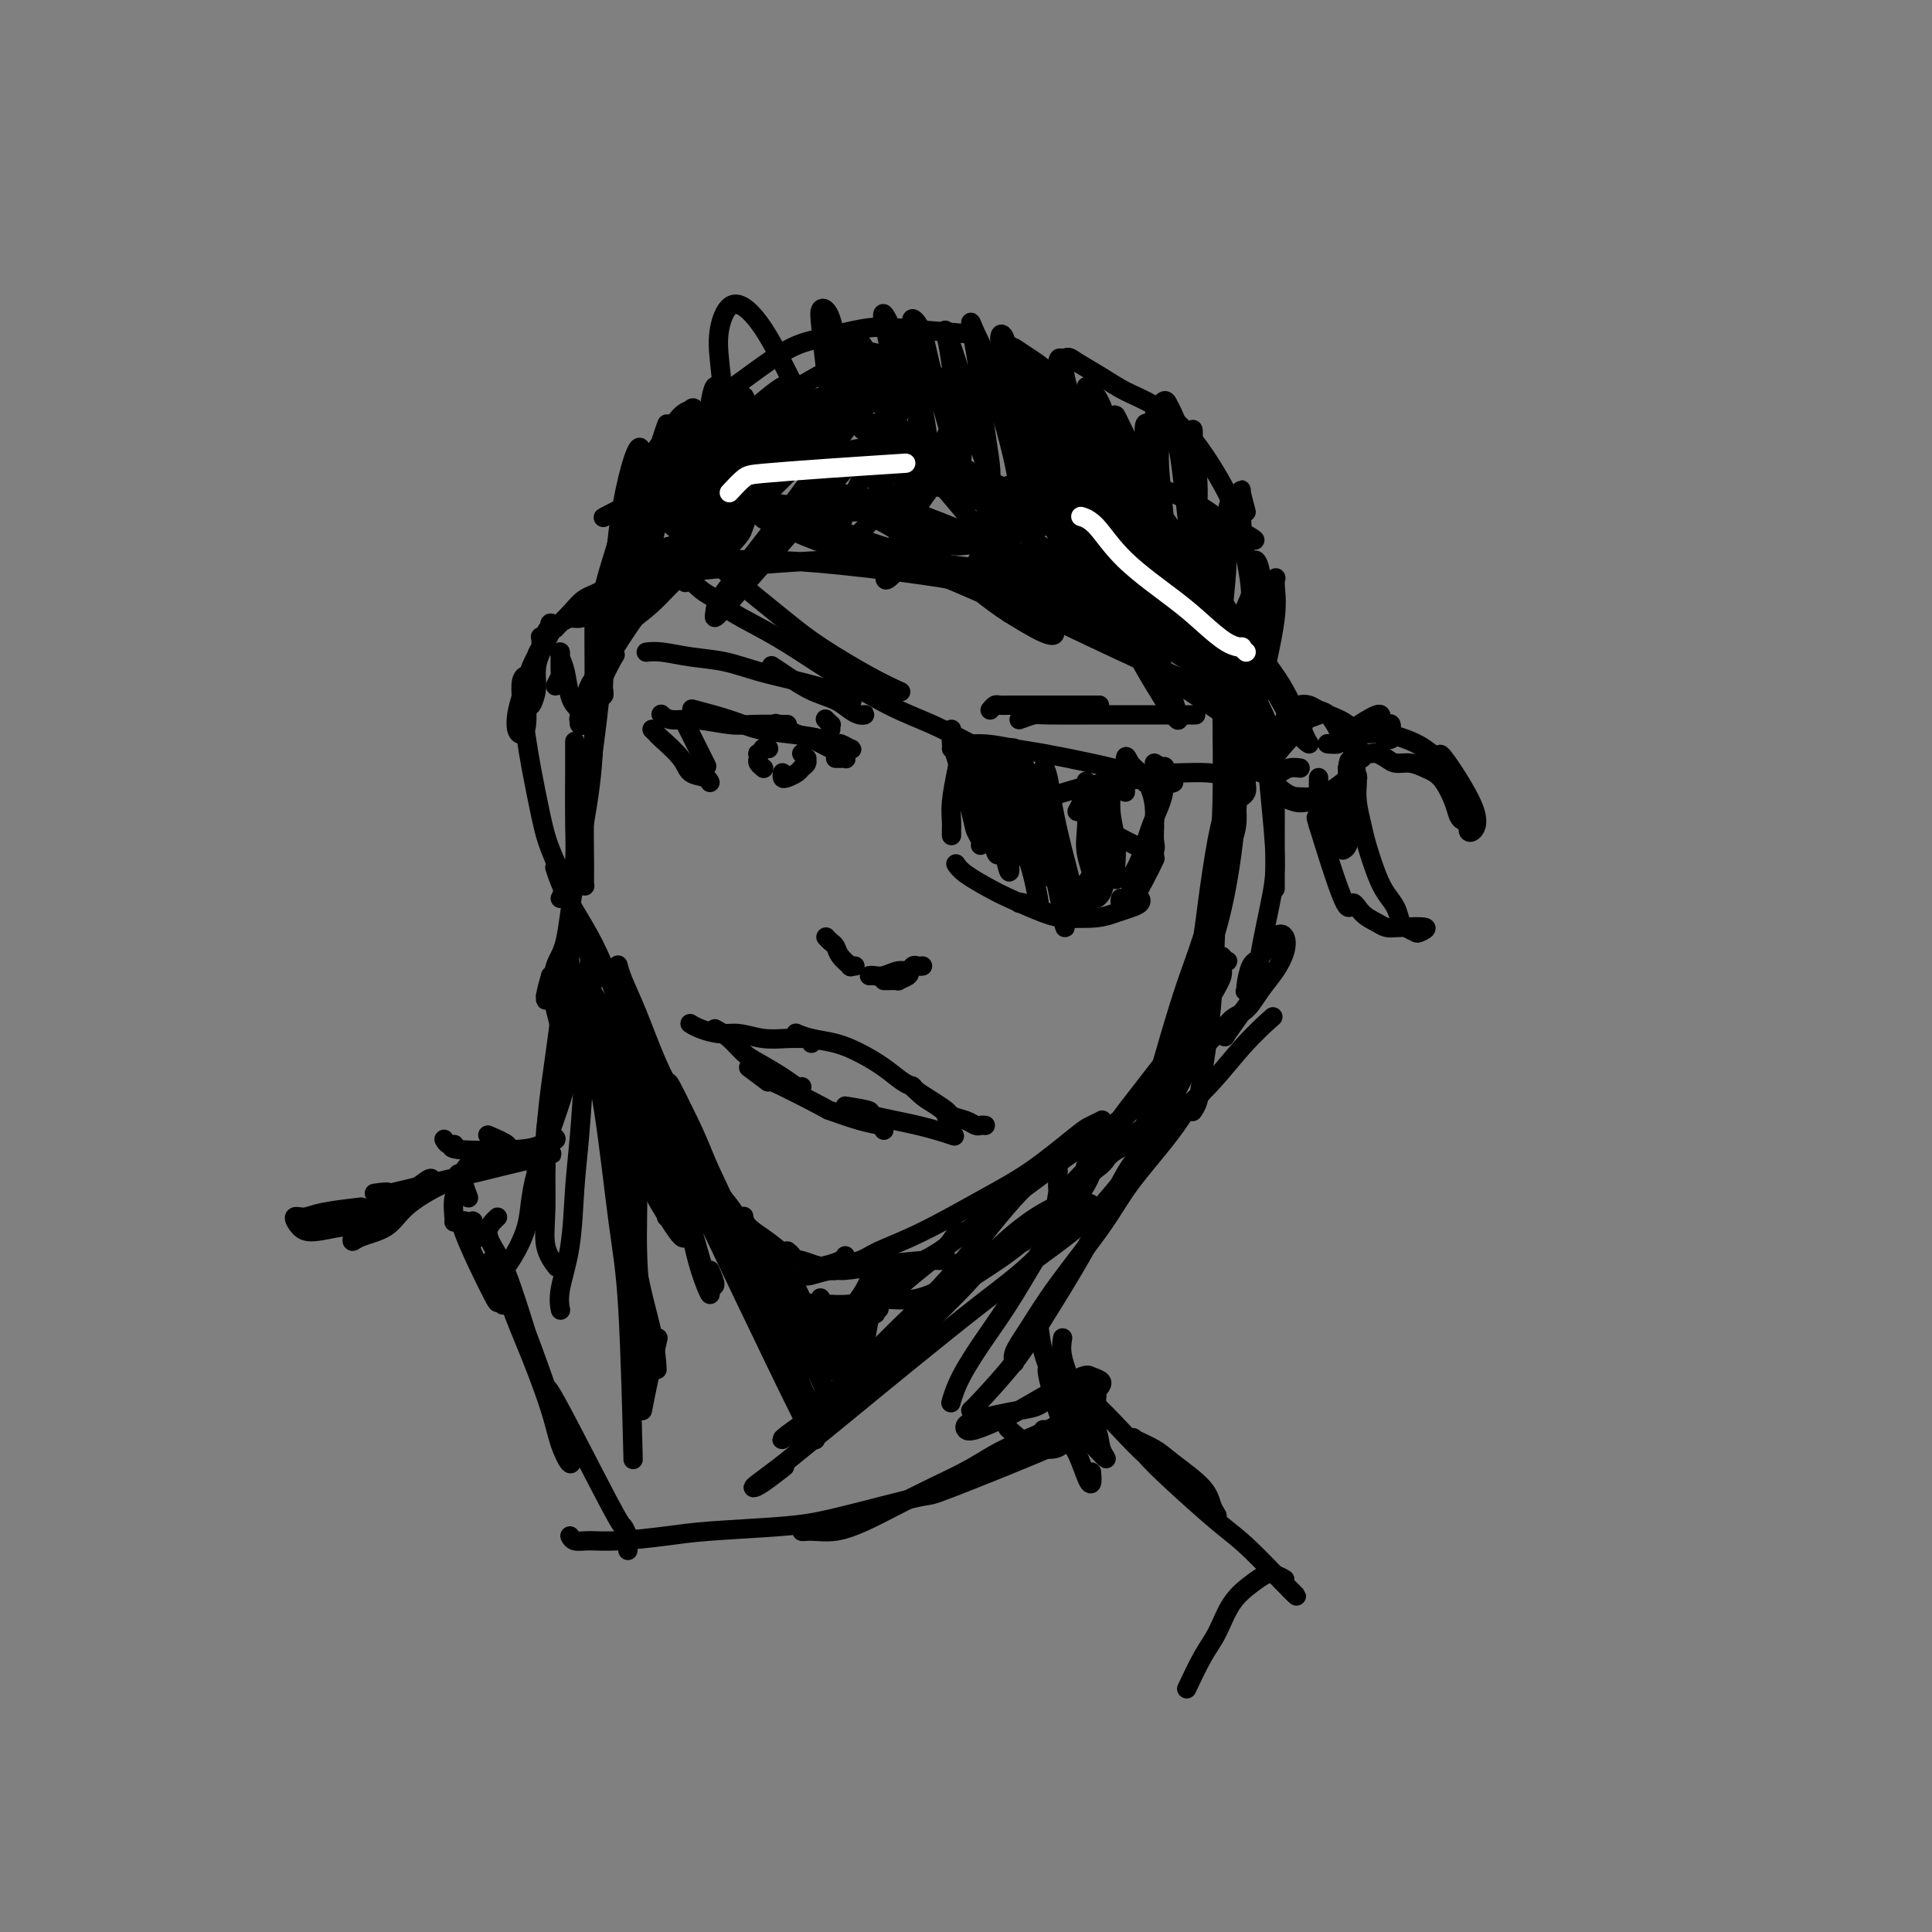 <svg viewBox='0 0 400 400' version='1.1' xmlns='http://www.w3.org/2000/svg' xmlns:xlink='http://www.w3.org/1999/xlink'><rect x="0" y="0" width="400" height="400" fill="#808080" stroke="none"/><g fill='none' stroke='#000000' stroke-width='4' stroke-linecap='round' stroke-linejoin='round'><path d='M219,75c0.739,-0.465 1.479,-0.930 2,-1c0.521,-0.070 0.825,0.256 2,1c1.175,0.744 3.222,1.905 5,3c1.778,1.095 3.285,2.126 5,3c1.715,0.874 3.636,1.593 6,3c2.364,1.407 5.170,3.501 8,7c2.830,3.499 5.685,8.404 7,11c1.315,2.596 1.090,2.885 1,3c-0.090,0.115 -0.045,0.058 0,0'/><path d='M258,106c-0.428,-1.600 -0.856,-3.200 -1,-4c-0.144,-0.800 -0.003,-0.799 0,0c0.003,0.799 -0.131,2.396 0,5c0.131,2.604 0.527,6.216 1,9c0.473,2.784 1.021,4.739 1,9c-0.021,4.261 -0.612,10.826 -1,16c-0.388,5.174 -0.573,8.956 -1,15c-0.427,6.044 -1.095,14.352 -2,21c-0.905,6.648 -2.047,11.638 -3,15c-0.953,3.362 -1.718,5.098 -2,6c-0.282,0.902 -0.081,0.972 0,1c0.081,0.028 0.040,0.014 0,0'/><path d='M251,114c-0.006,-2.093 -0.012,-4.186 0,-5c0.012,-0.814 0.042,-0.350 0,0c-0.042,0.350 -0.155,0.587 0,2c0.155,1.413 0.578,4.004 1,6c0.422,1.996 0.842,3.399 1,5c0.158,1.601 0.055,3.400 0,7c-0.055,3.600 -0.060,9.001 0,16c0.060,6.999 0.185,15.598 0,22c-0.185,6.402 -0.680,10.609 -1,17c-0.320,6.391 -0.464,14.967 -1,22c-0.536,7.033 -1.463,12.524 -2,16c-0.537,3.476 -0.683,4.936 -1,6c-0.317,1.064 -0.805,1.733 -1,2c-0.195,0.267 -0.098,0.134 0,0'/><path d='M244,221c-0.194,1.741 -0.388,3.482 -2,6c-1.612,2.518 -4.642,5.813 -6,7c-1.358,1.187 -1.044,0.267 -5,4c-3.956,3.733 -12.180,12.121 -16,16c-3.820,3.879 -3.234,3.251 -3,3c0.234,-0.251 0.117,-0.126 0,0'/><path d='M228,240c0.546,-0.165 1.091,-0.330 1,0c-0.091,0.330 -0.820,1.154 -2,2c-1.180,0.846 -2.813,1.714 -5,4c-2.187,2.286 -4.930,5.989 -8,9c-3.070,3.011 -6.469,5.329 -9,7c-2.531,1.671 -4.194,2.695 -6,4c-1.806,1.305 -3.756,2.890 -5,4c-1.244,1.110 -1.784,1.746 -2,2c-0.216,0.254 -0.108,0.127 0,0'/><path d='M199,266c-1.184,0.188 -2.369,0.376 -4,1c-1.631,0.624 -3.709,1.684 -6,2c-2.291,0.316 -4.796,-0.111 -7,0c-2.204,0.111 -4.106,0.762 -6,1c-1.894,0.238 -3.779,0.064 -5,0c-1.221,-0.064 -1.777,-0.018 -2,0c-0.223,0.018 -0.111,0.009 0,0'/><path d='M182,271c-0.513,0.438 -1.026,0.875 -1,1c0.026,0.125 0.591,-0.063 0,0c-0.591,0.063 -2.337,0.378 -5,0c-2.663,-0.378 -6.244,-1.450 -8,-2c-1.756,-0.550 -1.686,-0.578 -3,-1c-1.314,-0.422 -4.012,-1.237 -6,-2c-1.988,-0.763 -3.266,-1.475 -4,-2c-0.734,-0.525 -0.924,-0.864 -1,-1c-0.076,-0.136 -0.038,-0.068 0,0'/><path d='M147,263c0.519,1.253 1.038,2.506 1,3c-0.038,0.494 -0.634,0.227 -1,0c-0.366,-0.227 -0.501,-0.416 -1,-2c-0.499,-1.584 -1.360,-4.563 -3,-8c-1.640,-3.437 -4.058,-7.334 -6,-11c-1.942,-3.666 -3.407,-7.102 -5,-11c-1.593,-3.898 -3.312,-8.256 -4,-10c-0.688,-1.744 -0.344,-0.872 0,0'/><path d='M142,254c0.004,1.485 0.008,2.971 -1,2c-1.008,-0.971 -3.026,-4.398 -4,-6c-0.974,-1.602 -0.902,-1.379 -2,-4c-1.098,-2.621 -3.366,-8.086 -5,-12c-1.634,-3.914 -2.634,-6.276 -4,-10c-1.366,-3.724 -3.099,-8.810 -4,-12c-0.901,-3.190 -0.972,-4.483 -1,-5c-0.028,-0.517 -0.014,-0.259 0,0'/><path d='M114,202c-0.430,1.546 -0.859,3.092 -1,4c-0.141,0.908 0.007,1.180 0,1c-0.007,-0.180 -0.169,-0.810 0,-1c0.169,-0.190 0.668,0.061 1,-1c0.332,-1.061 0.495,-3.435 1,-5c0.505,-1.565 1.351,-2.321 2,-5c0.649,-2.679 1.102,-7.283 2,-13c0.898,-5.717 2.241,-12.549 3,-18c0.759,-5.451 0.936,-9.523 1,-15c0.064,-5.477 0.017,-12.359 0,-17c-0.017,-4.641 -0.005,-7.040 0,-8c0.005,-0.960 0.002,-0.480 0,0'/><path d='M120,179c0.424,1.651 0.848,3.302 1,4c0.152,0.698 0.034,0.444 0,0c-0.034,-0.444 0.018,-1.079 0,-4c-0.018,-2.921 -0.105,-8.130 0,-11c0.105,-2.870 0.403,-3.403 1,-7c0.597,-3.597 1.495,-10.260 2,-15c0.505,-4.740 0.619,-7.557 1,-12c0.381,-4.443 1.030,-10.510 2,-16c0.970,-5.490 2.261,-10.401 3,-13c0.739,-2.599 0.925,-2.885 1,-3c0.075,-0.115 0.037,-0.057 0,0'/><path d='M125,143c0.026,0.477 0.052,0.954 0,1c-0.052,0.046 -0.182,-0.339 0,-4c0.182,-3.661 0.675,-10.600 1,-14c0.325,-3.400 0.482,-3.263 1,-5c0.518,-1.737 1.396,-5.348 2,-8c0.604,-2.652 0.932,-4.343 2,-7c1.068,-2.657 2.874,-6.279 4,-9c1.126,-2.721 1.572,-4.540 2,-6c0.428,-1.460 0.836,-2.560 1,-3c0.164,-0.440 0.082,-0.220 0,0'/><path d='M130,102c1.227,-0.838 2.455,-1.675 3,-2c0.545,-0.325 0.408,-0.137 1,-1c0.592,-0.863 1.914,-2.777 3,-4c1.086,-1.223 1.938,-1.755 4,-4c2.062,-2.245 5.334,-6.202 7,-8c1.666,-1.798 1.725,-1.435 4,-3c2.275,-1.565 6.766,-5.057 10,-7c3.234,-1.943 5.212,-2.338 8,-3c2.788,-0.662 6.386,-1.590 9,-2c2.614,-0.410 4.242,-0.303 8,0c3.758,0.303 9.645,0.801 12,1c2.355,0.199 1.177,0.100 0,0'/><path d='M132,105c0.353,-0.372 0.706,-0.744 1,-1c0.294,-0.256 0.527,-0.397 1,0c0.473,0.397 1.184,1.332 3,3c1.816,1.668 4.735,4.071 7,6c2.265,1.929 3.876,3.386 7,6c3.124,2.614 7.763,6.386 11,9c3.237,2.614 5.074,4.072 8,6c2.926,1.928 6.942,4.327 10,6c3.058,1.673 5.160,2.621 6,3c0.840,0.379 0.420,0.190 0,0'/><path d='M140,117c0.917,0.925 1.833,1.849 2,2c0.167,0.151 -0.417,-0.472 0,0c0.417,0.472 1.834,2.038 3,3c1.166,0.962 2.080,1.321 3,2c0.920,0.679 1.846,1.679 4,3c2.154,1.321 5.536,2.965 9,5c3.464,2.035 7.010,4.462 11,7c3.990,2.538 8.426,5.188 12,7c3.574,1.812 6.288,2.785 9,4c2.712,1.215 5.422,2.673 8,4c2.578,1.327 5.022,2.522 6,3c0.978,0.478 0.489,0.239 0,0'/><path d='M200,158c-0.024,-1.259 -0.049,-2.518 0,-3c0.049,-0.482 0.171,-0.186 0,0c-0.171,0.186 -0.634,0.263 -1,1c-0.366,0.737 -0.634,2.135 -1,4c-0.366,1.865 -0.830,4.199 -1,6c-0.170,1.801 -0.046,3.070 0,4c0.046,0.930 0.012,1.519 0,2c-0.012,0.481 -0.004,0.852 0,1c0.004,0.148 0.002,0.074 0,0'/><path d='M197,151c-0.028,1.233 -0.056,2.467 0,3c0.056,0.533 0.197,0.367 1,3c0.803,2.633 2.268,8.065 3,11c0.732,2.935 0.732,3.374 1,4c0.268,0.626 0.803,1.438 1,2c0.197,0.562 0.056,0.875 0,1c-0.056,0.125 -0.028,0.063 0,0'/><path d='M197,155c1.858,-0.519 3.715,-1.037 6,-1c2.285,0.037 4.997,0.630 7,1c2.003,0.370 3.297,0.516 6,1c2.703,0.484 6.815,1.307 10,2c3.185,0.693 5.441,1.258 8,2c2.559,0.742 5.420,1.661 7,2c1.580,0.339 1.880,0.097 2,0c0.120,-0.097 0.060,-0.048 0,0'/><path d='M239,158c0.850,0.519 1.700,1.039 2,1c0.300,-0.039 0.051,-0.636 0,0c-0.051,0.636 0.098,2.506 0,4c-0.098,1.494 -0.443,2.610 -1,4c-0.557,1.390 -1.326,3.052 -2,5c-0.674,1.948 -1.253,4.182 -2,6c-0.747,1.818 -1.663,3.220 -2,4c-0.337,0.780 -0.096,0.937 0,1c0.096,0.063 0.048,0.031 0,0'/><path d='M239,171c-0.038,2.503 -0.076,5.006 0,6c0.076,0.994 0.265,0.477 0,1c-0.265,0.523 -0.985,2.084 -2,4c-1.015,1.916 -2.324,4.188 -3,5c-0.676,0.813 -0.717,0.166 -1,0c-0.283,-0.166 -0.807,0.148 -1,0c-0.193,-0.148 -0.055,-0.756 0,-1c0.055,-0.244 0.028,-0.122 0,0'/><path d='M235,186c0.381,-0.089 0.761,-0.178 1,0c0.239,0.178 0.335,0.623 0,1c-0.335,0.377 -1.101,0.688 -2,1c-0.899,0.312 -1.929,0.626 -3,1c-1.071,0.374 -2.182,0.808 -4,1c-1.818,0.192 -4.344,0.143 -6,0c-1.656,-0.143 -2.444,-0.378 -4,-1c-1.556,-0.622 -3.880,-1.629 -5,-2c-1.120,-0.371 -1.034,-0.106 -1,0c0.034,0.106 0.017,0.053 0,0'/><path d='M223,189c-0.072,-0.111 -0.144,-0.222 0,0c0.144,0.222 0.505,0.776 0,1c-0.505,0.224 -1.875,0.117 -3,0c-1.125,-0.117 -2.004,-0.245 -4,-1c-1.996,-0.755 -5.109,-2.136 -7,-3c-1.891,-0.864 -2.558,-1.211 -4,-2c-1.442,-0.789 -3.657,-2.020 -5,-3c-1.343,-0.980 -1.812,-1.709 -2,-2c-0.188,-0.291 -0.094,-0.146 0,0'/><path d='M237,162c1.634,-0.844 3.267,-1.689 4,-2c0.733,-0.311 0.564,-0.089 1,0c0.436,0.089 1.476,0.045 3,0c1.524,-0.045 3.533,-0.089 5,0c1.467,0.089 2.393,0.313 3,1c0.607,0.687 0.894,1.839 1,2c0.106,0.161 0.030,-0.668 0,-1c-0.030,-0.332 -0.015,-0.166 0,0'/><path d='M172,151c-0.030,-0.452 -0.060,-0.905 0,-1c0.060,-0.095 0.208,0.167 0,0c-0.208,-0.167 -0.774,-0.762 -1,-1c-0.226,-0.238 -0.113,-0.119 0,0'/><path d='M178,148c0.404,0.005 0.809,0.009 1,0c0.191,-0.009 0.170,-0.032 0,0c-0.170,0.032 -0.488,0.118 -1,0c-0.512,-0.118 -1.216,-0.442 -2,-1c-0.784,-0.558 -1.646,-1.351 -3,-2c-1.354,-0.649 -3.198,-1.153 -5,-2c-1.802,-0.847 -3.562,-2.036 -5,-3c-1.438,-0.964 -2.554,-1.704 -3,-2c-0.446,-0.296 -0.223,-0.148 0,0'/><path d='M175,145c0.328,-0.026 0.657,-0.051 1,0c0.343,0.051 0.702,0.180 0,0c-0.702,-0.180 -2.464,-0.668 -3,-1c-0.536,-0.332 0.154,-0.508 -1,-1c-1.154,-0.492 -4.153,-1.298 -7,-2c-2.847,-0.702 -5.541,-1.298 -8,-2c-2.459,-0.702 -4.684,-1.508 -7,-2c-2.316,-0.492 -4.724,-0.668 -7,-1c-2.276,-0.332 -4.420,-0.820 -6,-1c-1.580,-0.180 -2.594,-0.051 -3,0c-0.406,0.051 -0.203,0.026 0,0'/><path d='M205,147c0.352,-0.423 0.705,-0.845 1,-1c0.295,-0.155 0.533,-0.041 1,0c0.467,0.041 1.163,0.011 2,0c0.837,-0.011 1.815,-0.003 3,0c1.185,0.003 2.575,0.001 4,0c1.425,-0.001 2.884,-0.000 5,0c2.116,0.000 4.890,0.000 6,0c1.110,-0.000 0.555,-0.000 0,0'/><path d='M211,149c1.166,-0.423 2.332,-0.845 3,-1c0.668,-0.155 0.839,-0.041 3,0c2.161,0.041 6.313,0.011 10,0c3.687,-0.011 6.911,-0.003 9,0c2.089,0.003 3.045,0.001 5,0c1.955,-0.001 4.911,-0.000 6,0c1.089,0.000 0.311,0.000 0,0c-0.311,-0.000 -0.156,-0.000 0,0'/><path d='M173,157c0.315,0.007 0.630,0.014 1,0c0.370,-0.014 0.794,-0.049 1,0c0.206,0.049 0.195,0.183 0,0c-0.195,-0.183 -0.575,-0.684 -1,-1c-0.425,-0.316 -0.895,-0.449 -2,-1c-1.105,-0.551 -2.846,-1.521 -4,-2c-1.154,-0.479 -1.722,-0.469 -3,-1c-1.278,-0.531 -3.267,-1.605 -4,-2c-0.733,-0.395 -0.209,-0.113 0,0c0.209,0.113 0.105,0.056 0,0'/><path d='M174,155c0.789,-0.032 1.578,-0.064 2,0c0.422,0.064 0.478,0.224 0,0c-0.478,-0.224 -1.492,-0.833 -2,-1c-0.508,-0.167 -0.512,0.107 -1,0c-0.488,-0.107 -1.459,-0.596 -3,-1c-1.541,-0.404 -3.650,-0.721 -6,-1c-2.350,-0.279 -4.939,-0.518 -7,-1c-2.061,-0.482 -3.593,-1.207 -6,-2c-2.407,-0.793 -5.688,-1.655 -7,-2c-1.312,-0.345 -0.656,-0.172 0,0'/><path d='M163,150c-2.568,-0.032 -5.137,-0.065 -7,0c-1.863,0.065 -3.021,0.227 -5,0c-1.979,-0.227 -4.778,-0.844 -7,-1c-2.222,-0.156 -3.868,0.150 -5,0c-1.132,-0.150 -1.752,-0.757 -2,-1c-0.248,-0.243 -0.124,-0.121 0,0'/><path d='M142,150c1.689,3.378 3.378,6.756 4,8c0.622,1.244 0.178,0.356 0,0c-0.178,-0.356 -0.089,-0.178 0,0'/><path d='M135,151c0.420,0.408 0.841,0.816 1,1c0.159,0.184 0.057,0.144 1,1c0.943,0.856 2.932,2.608 4,4c1.068,1.392 1.214,2.425 2,3c0.786,0.575 2.212,0.693 3,1c0.788,0.307 0.940,0.802 1,1c0.060,0.198 0.030,0.099 0,0'/><path d='M166,156c0.430,0.446 0.859,0.893 1,1c0.141,0.107 -0.007,-0.125 0,0c0.007,0.125 0.170,0.609 0,1c-0.170,0.391 -0.672,0.690 -1,1c-0.328,0.310 -0.480,0.633 -1,1c-0.520,0.367 -1.407,0.779 -2,1c-0.593,0.221 -0.890,0.252 -1,0c-0.110,-0.252 -0.031,-0.786 0,-1c0.031,-0.214 0.016,-0.107 0,0'/><path d='M159,155c0.121,-0.009 0.243,-0.017 0,0c-0.243,0.017 -0.849,0.060 -1,0c-0.151,-0.060 0.155,-0.224 0,0c-0.155,0.224 -0.770,0.834 -1,1c-0.230,0.166 -0.075,-0.113 0,0c0.075,0.113 0.072,0.618 0,1c-0.072,0.382 -0.212,0.641 0,1c0.212,0.359 0.775,0.817 1,1c0.225,0.183 0.113,0.092 0,0'/><path d='M191,200c-0.329,0.033 -0.658,0.065 -1,0c-0.342,-0.065 -0.697,-0.228 -1,0c-0.303,0.228 -0.554,0.846 -1,1c-0.446,0.154 -1.086,-0.155 -2,0c-0.914,0.155 -2.101,0.773 -3,1c-0.899,0.227 -1.511,0.061 -2,0c-0.489,-0.061 -0.854,-0.017 -1,0c-0.146,0.017 -0.073,0.009 0,0'/><path d='M188,201c0.241,0.309 0.481,0.619 0,1c-0.481,0.381 -1.684,0.834 -2,1c-0.316,0.166 0.256,0.044 0,0c-0.256,-0.044 -1.338,-0.012 -2,0c-0.662,0.012 -0.903,0.003 -1,0c-0.097,-0.003 -0.048,-0.002 0,0'/><path d='M176,200c0.550,0.012 1.101,0.025 1,0c-0.101,-0.025 -0.853,-0.086 -1,0c-0.147,0.086 0.311,0.321 0,0c-0.311,-0.321 -1.390,-1.196 -2,-2c-0.610,-0.804 -0.751,-1.535 -1,-2c-0.249,-0.465 -0.605,-0.664 -1,-1c-0.395,-0.336 -0.827,-0.810 -1,-1c-0.173,-0.190 -0.086,-0.095 0,0'/><path d='M204,233c-0.351,-0.026 -0.702,-0.051 -1,0c-0.298,0.051 -0.544,0.180 -1,0c-0.456,-0.180 -1.121,-0.669 -2,-1c-0.879,-0.331 -1.973,-0.506 -3,-1c-1.027,-0.494 -1.988,-1.309 -3,-2c-1.012,-0.691 -2.075,-1.257 -3,-2c-0.925,-0.743 -1.710,-1.661 -2,-2c-0.290,-0.339 -0.083,-0.097 0,0c0.083,0.097 0.041,0.048 0,0'/><path d='M196,230c-0.177,0.422 -0.353,0.844 0,1c0.353,0.156 1.236,0.047 0,-1c-1.236,-1.047 -4.591,-3.032 -6,-4c-1.409,-0.968 -0.872,-0.917 -1,-1c-0.128,-0.083 -0.922,-0.298 -2,-1c-1.078,-0.702 -2.440,-1.891 -4,-3c-1.560,-1.109 -3.319,-2.140 -5,-3c-1.681,-0.860 -3.286,-1.550 -5,-2c-1.714,-0.450 -3.538,-0.660 -5,-1c-1.462,-0.340 -2.560,-0.812 -3,-1c-0.440,-0.188 -0.220,-0.094 0,0'/><path d='M168,216c-0.006,-0.422 -0.013,-0.844 0,-1c0.013,-0.156 0.044,-0.046 0,0c-0.044,0.046 -0.163,0.027 -1,0c-0.837,-0.027 -2.391,-0.063 -4,0c-1.609,0.063 -3.272,0.223 -5,0c-1.728,-0.223 -3.521,-0.831 -5,-1c-1.479,-0.169 -2.644,0.099 -4,0c-1.356,-0.099 -2.904,-0.565 -4,-1c-1.096,-0.435 -1.742,-0.839 -2,-1c-0.258,-0.161 -0.129,-0.081 0,0'/><path d='M148,213c0.985,0.546 1.969,1.092 3,2c1.031,0.908 2.108,2.177 3,3c0.892,0.823 1.598,1.201 3,2c1.402,0.799 3.499,2.018 5,3c1.501,0.982 2.404,1.726 3,2c0.596,0.274 0.885,0.078 1,0c0.115,-0.078 0.058,-0.039 0,0'/><path d='M155,221c1.875,1.415 3.751,2.831 4,3c0.249,0.169 -1.128,-0.908 1,0c2.128,0.908 7.761,3.802 10,5c2.239,1.198 1.083,0.699 2,1c0.917,0.301 3.905,1.400 6,2c2.095,0.600 3.295,0.700 4,1c0.705,0.300 0.916,0.800 1,1c0.084,0.200 0.042,0.100 0,0'/><path d='M175,229c2.217,0.354 4.434,0.708 5,1c0.566,0.292 -0.518,0.522 1,1c1.518,0.478 5.640,1.206 9,2c3.360,0.794 5.960,1.656 7,2c1.040,0.344 0.520,0.172 0,0'/><path d='M175,260c-0.124,0.317 -0.248,0.633 -1,1c-0.752,0.367 -2.132,0.783 -3,1c-0.868,0.217 -1.224,0.235 -2,0c-0.776,-0.235 -1.973,-0.722 -3,-1c-1.027,-0.278 -1.883,-0.348 -3,-1c-1.117,-0.652 -2.495,-1.886 -4,-3c-1.505,-1.114 -3.136,-2.108 -4,-3c-0.864,-0.892 -0.961,-1.684 -1,-2c-0.039,-0.316 -0.019,-0.158 0,0'/><path d='M163,259c0.407,0.318 0.813,0.635 1,1c0.187,0.365 0.154,0.776 0,1c-0.154,0.224 -0.429,0.261 -1,0c-0.571,-0.261 -1.438,-0.819 -2,-1c-0.562,-0.181 -0.819,0.015 -2,-1c-1.181,-1.015 -3.287,-3.243 -4,-4c-0.713,-0.757 -0.033,-0.045 0,0c0.033,0.045 -0.579,-0.576 -1,-1c-0.421,-0.424 -0.649,-0.650 -1,-1c-0.351,-0.350 -0.825,-0.825 -1,-1c-0.175,-0.175 -0.050,-0.050 0,0c0.050,0.050 0.025,0.025 0,0'/><path d='M154,256c0.404,0.388 0.807,0.777 1,1c0.193,0.223 0.175,0.282 0,0c-0.175,-0.282 -0.507,-0.904 -1,-2c-0.493,-1.096 -1.149,-2.667 -2,-4c-0.851,-1.333 -1.898,-2.430 -3,-4c-1.102,-1.570 -2.258,-3.615 -4,-7c-1.742,-3.385 -4.069,-8.110 -5,-10c-0.931,-1.890 -0.465,-0.945 0,0'/><path d='M154,254c0.861,2.417 1.723,4.833 2,6c0.277,1.167 -0.029,1.083 0,1c0.029,-0.083 0.393,-0.166 0,-1c-0.393,-0.834 -1.543,-2.420 -2,-3c-0.457,-0.580 -0.222,-0.156 -2,-4c-1.778,-3.844 -5.571,-11.958 -7,-15c-1.429,-3.042 -0.495,-1.013 -1,-2c-0.505,-0.987 -2.451,-4.990 -4,-8c-1.549,-3.010 -2.702,-5.028 -4,-8c-1.298,-2.972 -2.740,-6.900 -4,-10c-1.260,-3.100 -2.339,-5.373 -3,-7c-0.661,-1.627 -0.903,-2.608 -1,-3c-0.097,-0.392 -0.048,-0.196 0,0'/><path d='M147,244c1.069,2.446 2.137,4.892 2,5c-0.137,0.108 -1.480,-2.123 -2,-3c-0.520,-0.877 -0.218,-0.399 -1,-2c-0.782,-1.601 -2.648,-5.279 -4,-8c-1.352,-2.721 -2.189,-4.484 -4,-8c-1.811,-3.516 -4.594,-8.785 -7,-14c-2.406,-5.215 -4.434,-10.374 -6,-14c-1.566,-3.626 -2.668,-5.717 -4,-8c-1.332,-2.283 -2.893,-4.756 -4,-7c-1.107,-2.244 -1.760,-4.258 -2,-5c-0.240,-0.742 -0.069,-0.212 0,0c0.069,0.212 0.034,0.106 0,0'/><path d='M116,186c0.340,-0.693 0.679,-1.387 1,-2c0.321,-0.613 0.622,-1.146 1,-2c0.378,-0.854 0.833,-2.030 1,-4c0.167,-1.970 0.045,-4.734 0,-8c-0.045,-3.266 -0.012,-7.033 0,-10c0.012,-2.967 0.003,-5.133 0,-6c-0.003,-0.867 -0.002,-0.433 0,0'/><path d='M168,263c-0.428,0.391 -0.856,0.781 -1,1c-0.144,0.219 -0.003,0.265 1,0c1.003,-0.265 2.868,-0.842 4,-1c1.132,-0.158 1.530,0.101 3,0c1.470,-0.101 4.013,-0.563 7,-1c2.987,-0.437 6.420,-0.848 9,-1c2.580,-0.152 4.309,-0.043 5,0c0.691,0.043 0.346,0.022 0,0'/><path d='M169,262c0.762,0.429 1.523,0.859 2,1c0.477,0.141 0.669,-0.006 1,0c0.331,0.006 0.801,0.164 1,0c0.199,-0.164 0.125,-0.651 1,-1c0.875,-0.349 2.697,-0.561 4,-1c1.303,-0.439 2.086,-1.105 4,-2c1.914,-0.895 4.960,-2.018 9,-4c4.040,-1.982 9.076,-4.822 13,-7c3.924,-2.178 6.737,-3.694 10,-6c3.263,-2.306 6.978,-5.402 9,-7c2.022,-1.598 2.352,-1.700 3,-2c0.648,-0.300 1.614,-0.800 2,-1c0.386,-0.200 0.193,-0.100 0,0'/><path d='M183,263c-0.519,0.321 -1.039,0.642 -1,1c0.039,0.358 0.636,0.754 1,1c0.364,0.246 0.495,0.343 1,0c0.505,-0.343 1.383,-1.125 3,-2c1.617,-0.875 3.974,-1.842 6,-3c2.026,-1.158 3.720,-2.507 7,-5c3.280,-2.493 8.145,-6.130 12,-9c3.855,-2.870 6.702,-4.973 11,-8c4.298,-3.027 10.049,-6.976 14,-10c3.951,-3.024 6.102,-5.122 9,-8c2.898,-2.878 6.542,-6.537 8,-8c1.458,-1.463 0.729,-0.732 0,0'/><path d='M246,220c0.120,0.339 0.241,0.678 0,1c-0.241,0.322 -0.843,0.628 -1,1c-0.157,0.372 0.131,0.811 0,1c-0.131,0.189 -0.683,0.127 -1,1c-0.317,0.873 -0.400,2.682 -1,4c-0.600,1.318 -1.716,2.147 -3,4c-1.284,1.853 -2.736,4.731 -4,7c-1.264,2.269 -2.339,3.928 -4,6c-1.661,2.072 -3.909,4.558 -5,6c-1.091,1.442 -1.026,1.841 -1,2c0.026,0.159 0.013,0.080 0,0'/><path d='M249,223c0.131,1.186 0.262,2.373 0,3c-0.262,0.627 -0.918,0.695 -2,2c-1.082,1.305 -2.589,3.846 -5,7c-2.411,3.154 -5.725,6.921 -8,10c-2.275,3.079 -3.510,5.470 -6,9c-2.490,3.530 -6.236,8.200 -9,12c-2.764,3.800 -4.545,6.730 -6,9c-1.455,2.270 -2.584,3.880 -3,5c-0.416,1.120 -0.119,1.748 0,2c0.119,0.252 0.059,0.126 0,0'/><path d='M239,231c0.452,-2.168 0.904,-4.336 1,-5c0.096,-0.664 -0.165,0.177 0,0c0.165,-0.177 0.754,-1.372 0,1c-0.754,2.372 -2.852,8.311 -4,11c-1.148,2.689 -1.348,2.128 -3,5c-1.652,2.872 -4.758,9.176 -8,15c-3.242,5.824 -6.620,11.168 -9,15c-2.380,3.832 -3.762,6.151 -6,9c-2.238,2.849 -5.333,6.229 -7,8c-1.667,1.771 -1.905,1.935 -2,2c-0.095,0.065 -0.048,0.033 0,0'/><path d='M124,198c0.089,0.759 0.179,1.519 0,2c-0.179,0.481 -0.626,0.685 -1,2c-0.374,1.315 -0.676,3.741 -1,7c-0.324,3.259 -0.669,7.351 -1,12c-0.331,4.649 -0.649,9.856 -1,14c-0.351,4.144 -0.735,7.226 -1,11c-0.265,3.774 -0.411,8.241 -1,12c-0.589,3.759 -1.622,6.811 -2,9c-0.378,2.189 -0.101,3.515 0,4c0.101,0.485 0.027,0.131 0,0c-0.027,-0.131 -0.008,-0.037 0,0c0.008,0.037 0.004,0.019 0,0'/><path d='M119,214c-0.420,-5.656 -0.840,-11.313 -1,-14c-0.160,-2.687 -0.060,-2.406 0,-3c0.060,-0.594 0.079,-2.065 0,-3c-0.079,-0.935 -0.258,-1.336 0,-2c0.258,-0.664 0.952,-1.592 1,-1c0.048,0.592 -0.551,2.703 -1,4c-0.449,1.297 -0.747,1.779 -1,4c-0.253,2.221 -0.462,6.179 -1,11c-0.538,4.821 -1.405,10.504 -2,15c-0.595,4.496 -0.919,7.804 -1,12c-0.081,4.196 0.081,9.279 0,13c-0.081,3.721 -0.407,6.079 0,8c0.407,1.921 1.545,3.406 2,4c0.455,0.594 0.228,0.297 0,0'/><path d='M126,209c-0.506,1.667 -1.012,3.333 0,16c1.012,12.667 3.542,36.333 5,49c1.458,12.667 1.845,14.333 2,15c0.155,0.667 0.077,0.333 0,0'/><path d='M130,223c-0.391,-1.555 -0.782,-3.111 -1,-4c-0.218,-0.889 -0.265,-1.112 0,0c0.265,1.112 0.840,3.560 1,5c0.160,1.440 -0.097,1.874 0,4c0.097,2.126 0.548,5.946 1,9c0.452,3.054 0.906,5.342 1,9c0.094,3.658 -0.171,8.685 0,14c0.171,5.315 0.780,10.917 1,15c0.220,4.083 0.052,6.648 0,9c-0.052,2.352 0.011,4.492 0,6c-0.011,1.508 -0.096,2.384 0,2c0.096,-0.384 0.372,-2.026 1,-5c0.628,-2.974 1.608,-7.278 2,-9c0.392,-1.722 0.196,-0.861 0,0'/><path d='M138,252c0.255,-2.419 0.509,-4.838 -1,-8c-1.509,-3.162 -4.783,-7.067 -6,-6c-1.217,1.067 -0.379,7.106 0,12c0.379,4.894 0.297,8.642 1,13c0.703,4.358 2.189,9.327 3,13c0.811,3.673 0.946,6.049 1,7c0.054,0.951 0.027,0.475 0,0'/><path d='M227,238c-0.256,2.162 -0.513,4.324 -2,7c-1.487,2.676 -4.206,5.867 -7,10c-2.794,4.133 -5.663,9.210 -8,13c-2.337,3.790 -4.142,6.294 -6,9c-1.858,2.706 -3.769,5.613 -5,8c-1.231,2.387 -1.780,4.253 -2,5c-0.220,0.747 -0.110,0.373 0,0'/><path d='M112,134c0.029,-0.841 0.057,-1.683 0,-2c-0.057,-0.317 -0.200,-0.110 0,0c0.200,0.110 0.743,0.122 1,0c0.257,-0.122 0.226,-0.380 0,0c-0.226,0.380 -0.649,1.396 -1,2c-0.351,0.604 -0.631,0.795 -1,2c-0.369,1.205 -0.827,3.425 -1,5c-0.173,1.575 -0.061,2.505 0,3c0.061,0.495 0.071,0.556 0,1c-0.071,0.444 -0.222,1.271 0,1c0.222,-0.271 0.816,-1.641 1,-3c0.184,-1.359 -0.043,-2.709 0,-4c0.043,-1.291 0.356,-2.524 1,-4c0.644,-1.476 1.620,-3.195 2,-4c0.380,-0.805 0.165,-0.698 0,-1c-0.165,-0.302 -0.281,-1.015 0,-1c0.281,0.015 0.959,0.756 1,1c0.041,0.244 -0.556,-0.010 -1,0c-0.444,0.010 -0.735,0.284 -1,1c-0.265,0.716 -0.502,1.872 -1,3c-0.498,1.128 -1.255,2.226 -2,4c-0.745,1.774 -1.478,4.223 -2,6c-0.522,1.777 -0.833,2.880 -1,4c-0.167,1.120 -0.189,2.256 0,3c0.189,0.744 0.587,1.095 1,1c0.413,-0.095 0.839,-0.638 1,-2c0.161,-1.362 0.057,-3.545 0,-5c-0.057,-1.455 -0.067,-2.184 0,-3c0.067,-0.816 0.210,-1.720 0,-2c-0.210,-0.280 -0.774,0.063 -1,1c-0.226,0.937 -0.113,2.469 0,4'/><path d='M108,145c0.038,2.051 0.633,5.679 1,8c0.367,2.321 0.505,3.334 1,6c0.495,2.666 1.347,6.985 2,10c0.653,3.015 1.107,4.727 2,7c0.893,2.273 2.226,5.106 3,7c0.774,1.894 0.991,2.848 1,3c0.009,0.152 -0.190,-0.497 0,-1c0.190,-0.503 0.769,-0.858 1,-1c0.231,-0.142 0.116,-0.071 0,0'/><path d='M115,142c0.423,-0.826 0.846,-1.651 1,-2c0.154,-0.349 0.041,-0.221 0,-1c-0.041,-0.779 -0.008,-2.465 0,-3c0.008,-0.535 -0.009,0.079 0,0c0.009,-0.079 0.046,-0.853 0,-1c-0.046,-0.147 -0.173,0.332 0,1c0.173,0.668 0.646,1.524 1,3c0.354,1.476 0.590,3.571 1,5c0.410,1.429 0.995,2.192 2,3c1.005,0.808 2.430,1.659 3,2c0.570,0.341 0.285,0.170 0,0'/><path d='M261,160c0.876,-1.264 1.751,-2.529 2,-3c0.249,-0.471 -0.130,-0.149 0,0c0.130,0.149 0.767,0.126 1,1c0.233,0.874 0.062,2.644 0,4c-0.062,1.356 -0.017,2.297 0,4c0.017,1.703 0.004,4.169 0,6c-0.004,1.831 -0.001,3.027 0,5c0.001,1.973 0.000,4.724 0,6c-0.000,1.276 -0.000,1.079 0,1c0.000,-0.079 0.000,-0.039 0,0'/><path d='M259,207c-2.112,2.925 -4.225,5.849 -5,7c-0.775,1.151 -0.213,0.528 0,0c0.213,-0.528 0.076,-0.963 0,-1c-0.076,-0.037 -0.092,0.322 0,0c0.092,-0.322 0.291,-1.324 1,-2c0.709,-0.676 1.929,-1.025 3,-2c1.071,-0.975 1.995,-2.577 3,-4c1.005,-1.423 2.092,-2.669 3,-4c0.908,-1.331 1.638,-2.749 2,-4c0.362,-1.251 0.356,-2.335 0,-3c-0.356,-0.665 -1.062,-0.911 -2,0c-0.938,0.911 -2.110,2.978 -3,4c-0.890,1.022 -1.500,0.997 -2,2c-0.500,1.003 -0.892,3.033 -1,4c-0.108,0.967 0.068,0.873 0,1c-0.068,0.127 -0.382,0.477 0,0c0.382,-0.477 1.458,-1.780 2,-3c0.542,-1.220 0.548,-2.356 1,-5c0.452,-2.644 1.350,-6.794 2,-10c0.650,-3.206 1.050,-5.468 1,-9c-0.050,-3.532 -0.552,-8.336 -1,-13c-0.448,-4.664 -0.842,-9.190 -1,-11c-0.158,-1.810 -0.079,-0.905 0,0'/><path d='M215,274c0.291,2.186 0.581,4.372 1,6c0.419,1.628 0.966,2.699 1,3c0.034,0.301 -0.446,-0.166 0,2c0.446,2.166 1.818,6.965 3,10c1.182,3.035 2.173,4.305 3,6c0.827,1.695 1.490,3.815 2,5c0.510,1.185 0.868,1.434 1,1c0.132,-0.434 0.038,-1.553 0,-2c-0.038,-0.447 -0.019,-0.224 0,0'/><path d='M220,277c-0.180,1.137 -0.360,2.274 0,4c0.360,1.726 1.259,4.040 2,6c0.741,1.960 1.323,3.567 2,5c0.677,1.433 1.450,2.692 2,3c0.550,0.308 0.876,-0.337 1,-1c0.124,-0.663 0.045,-1.345 0,-2c-0.045,-0.655 -0.057,-1.283 0,-2c0.057,-0.717 0.182,-1.524 0,-2c-0.182,-0.476 -0.671,-0.623 -1,-1c-0.329,-0.377 -0.499,-0.984 -1,-1c-0.501,-0.016 -1.332,0.559 -2,1c-0.668,0.441 -1.171,0.748 -2,1c-0.829,0.252 -1.983,0.449 -3,1c-1.017,0.551 -1.898,1.457 -3,2c-1.102,0.543 -2.426,0.723 -4,1c-1.574,0.277 -3.399,0.650 -5,1c-1.601,0.350 -2.977,0.676 -4,1c-1.023,0.324 -1.694,0.647 -2,1c-0.306,0.353 -0.247,0.738 0,1c0.247,0.262 0.682,0.403 2,0c1.318,-0.403 3.518,-1.348 5,-2c1.482,-0.652 2.247,-1.009 4,-2c1.753,-0.991 4.493,-2.615 7,-4c2.507,-1.385 4.779,-2.531 6,-3c1.221,-0.469 1.389,-0.260 2,0c0.611,0.260 1.664,0.570 2,1c0.336,0.430 -0.047,0.980 -1,2c-0.953,1.020 -2.477,2.510 -4,4'/><path d='M223,292c-1.673,1.643 -3.356,2.750 -6,4c-2.644,1.250 -6.249,2.642 -9,4c-2.751,1.358 -4.646,2.683 -7,4c-2.354,1.317 -5.165,2.626 -8,4c-2.835,1.374 -5.693,2.814 -8,4c-2.307,1.186 -4.065,2.118 -6,3c-1.935,0.882 -4.049,1.714 -6,2c-1.951,0.286 -3.739,0.025 -5,0c-1.261,-0.025 -1.993,0.186 -2,0c-0.007,-0.186 0.712,-0.767 1,-1c0.288,-0.233 0.144,-0.116 0,0'/><path d='M216,296c2.617,0.412 5.233,0.825 6,1c0.767,0.175 -0.316,0.113 0,0c0.316,-0.113 2.029,-0.276 -3,2c-5.029,2.276 -16.801,6.991 -22,9c-5.199,2.009 -3.824,1.312 -7,2c-3.176,0.688 -10.904,2.763 -16,4c-5.096,1.237 -7.560,1.638 -12,2c-4.440,0.362 -10.857,0.687 -15,1c-4.143,0.313 -6.014,0.616 -9,1c-2.986,0.384 -7.087,0.849 -10,1c-2.913,0.151 -4.636,-0.011 -6,0c-1.364,0.011 -2.367,0.195 -3,0c-0.633,-0.195 -0.895,-0.770 -1,-1c-0.105,-0.230 -0.052,-0.115 0,0'/><path d='M130,321c-0.029,-0.797 -0.058,-1.595 0,-2c0.058,-0.405 0.205,-0.418 0,-1c-0.205,-0.582 -0.760,-1.733 -1,-2c-0.240,-0.267 -0.165,0.352 -3,-5c-2.835,-5.352 -8.580,-16.674 -11,-21c-2.420,-4.326 -1.516,-1.656 -2,-3c-0.484,-1.344 -2.358,-6.703 -4,-11c-1.642,-4.297 -3.052,-7.532 -4,-10c-0.948,-2.468 -1.434,-4.168 -2,-5c-0.566,-0.832 -1.214,-0.798 -1,0c0.214,0.798 1.289,2.358 2,4c0.711,1.642 1.059,3.367 2,6c0.941,2.633 2.474,6.175 4,10c1.526,3.825 3.046,7.933 4,11c0.954,3.067 1.343,5.091 2,7c0.657,1.909 1.583,3.701 2,4c0.417,0.299 0.324,-0.894 0,-2c-0.324,-1.106 -0.878,-2.123 -2,-5c-1.122,-2.877 -2.813,-7.614 -4,-11c-1.187,-3.386 -1.870,-5.422 -3,-9c-1.130,-3.578 -2.705,-8.700 -4,-12c-1.295,-3.300 -2.308,-4.779 -3,-6c-0.692,-1.221 -1.062,-2.183 -1,-3c0.062,-0.817 0.555,-1.489 1,-2c0.445,-0.511 0.841,-0.860 1,-1c0.159,-0.140 0.079,-0.070 0,0'/><path d='M114,235c0.706,0.337 1.413,0.675 1,1c-0.413,0.325 -1.945,0.638 -3,1c-1.055,0.362 -1.631,0.773 -5,1c-3.369,0.227 -9.530,0.271 -12,0c-2.470,-0.271 -1.250,-0.856 -1,-1c0.250,-0.144 -0.471,0.154 -1,0c-0.529,-0.154 -0.865,-0.758 -1,-1c-0.135,-0.242 -0.067,-0.121 0,0'/><path d='M101,235c1.687,0.724 3.375,1.447 4,2c0.625,0.553 0.189,0.934 0,1c-0.189,0.066 -0.131,-0.183 0,0c0.131,0.183 0.335,0.798 0,1c-0.335,0.202 -1.209,-0.010 -2,0c-0.791,0.010 -1.498,0.241 -2,0c-0.502,-0.241 -0.800,-0.954 -2,0c-1.200,0.954 -3.302,3.576 -4,5c-0.698,1.424 0.009,1.649 0,2c-0.009,0.351 -0.734,0.826 -1,2c-0.266,1.174 -0.072,3.047 0,4c0.072,0.953 0.020,0.987 0,1c-0.020,0.013 -0.010,0.007 0,0'/><path d='M98,257c0.036,-1.734 0.071,-3.468 0,-4c-0.071,-0.532 -0.250,0.138 -1,0c-0.750,-0.138 -2.071,-1.084 -1,2c1.071,3.084 4.535,10.198 6,13c1.465,2.802 0.933,1.293 1,1c0.067,-0.293 0.733,0.631 1,1c0.267,0.369 0.133,0.185 0,0'/><path d='M221,297c0.513,0.837 1.026,1.673 1,2c-0.026,0.327 -0.593,0.143 -1,0c-0.407,-0.143 -0.656,-0.246 -1,0c-0.344,0.246 -0.783,0.839 -2,1c-1.217,0.161 -3.212,-0.111 -5,-1c-1.788,-0.889 -3.368,-2.397 -4,-3c-0.632,-0.603 -0.316,-0.302 0,0'/><path d='M256,165c0.311,0.078 0.622,0.157 1,0c0.378,-0.157 0.822,-0.548 1,-1c0.178,-0.452 0.089,-0.963 0,-2c-0.089,-1.037 -0.177,-2.600 0,-4c0.177,-1.400 0.618,-2.637 1,-5c0.382,-2.363 0.706,-5.854 1,-9c0.294,-3.146 0.560,-5.949 1,-8c0.440,-2.051 1.054,-3.351 1,-4c-0.054,-0.649 -0.778,-0.648 -1,0c-0.222,0.648 0.057,1.942 0,4c-0.057,2.058 -0.449,4.878 -1,8c-0.551,3.122 -1.259,6.545 -2,10c-0.741,3.455 -1.513,6.940 -2,9c-0.487,2.060 -0.689,2.694 -1,4c-0.311,1.306 -0.730,3.285 -1,4c-0.270,0.715 -0.390,0.167 0,-1c0.390,-1.167 1.291,-2.953 2,-5c0.709,-2.047 1.225,-4.356 2,-8c0.775,-3.644 1.808,-8.622 3,-14c1.192,-5.378 2.541,-11.154 3,-15c0.459,-3.846 0.026,-5.762 0,-7c-0.026,-1.238 0.354,-1.800 0,-1c-0.354,0.800 -1.443,2.960 -2,5c-0.557,2.040 -0.580,3.960 -1,7c-0.420,3.040 -1.235,7.201 -2,10c-0.765,2.799 -1.480,4.236 -2,6c-0.520,1.764 -0.844,3.854 -1,5c-0.156,1.146 -0.145,1.348 0,1c0.145,-0.348 0.424,-1.248 1,-4c0.576,-2.752 1.450,-7.358 2,-11c0.550,-3.642 0.775,-6.321 1,-9'/><path d='M260,130c0.908,-5.853 1.180,-8.985 1,-11c-0.180,-2.015 -0.810,-2.914 -1,-3c-0.190,-0.086 0.062,0.641 0,2c-0.062,1.359 -0.438,3.349 -1,5c-0.562,1.651 -1.309,2.964 -2,5c-0.691,2.036 -1.325,4.795 -2,7c-0.675,2.205 -1.392,3.854 -2,5c-0.608,1.146 -1.106,1.787 -1,1c0.106,-0.787 0.817,-3.003 1,-5c0.183,-1.997 -0.161,-3.777 0,-7c0.161,-3.223 0.829,-7.891 1,-12c0.171,-4.109 -0.153,-7.659 0,-10c0.153,-2.341 0.783,-3.471 1,-4c0.217,-0.529 0.021,-0.455 0,0c-0.021,0.455 0.134,1.291 0,2c-0.134,0.709 -0.558,1.290 -1,2c-0.442,0.710 -0.903,1.549 -1,2c-0.097,0.451 0.170,0.513 0,1c-0.170,0.487 -0.777,1.400 -1,2c-0.223,0.600 -0.064,0.886 0,1c0.064,0.114 0.032,0.057 0,0'/><path d='M253,131c0.309,2.089 0.619,4.178 1,8c0.381,3.822 0.834,9.377 1,12c0.166,2.623 0.044,2.313 0,3c-0.044,0.687 -0.011,2.370 0,3c0.011,0.630 -0.001,0.207 0,0c0.001,-0.207 0.016,-0.198 0,-1c-0.016,-0.802 -0.062,-2.416 0,-4c0.062,-1.584 0.234,-3.138 0,-4c-0.234,-0.862 -0.873,-1.031 -1,-2c-0.127,-0.969 0.259,-2.739 0,-4c-0.259,-1.261 -1.162,-2.015 -2,-3c-0.838,-0.985 -1.613,-2.201 -2,-3c-0.387,-0.799 -0.388,-1.181 -1,-2c-0.612,-0.819 -1.836,-2.074 -3,-3c-1.164,-0.926 -2.270,-1.522 -3,-2c-0.730,-0.478 -1.085,-0.839 -2,-1c-0.915,-0.161 -2.389,-0.123 -3,0c-0.611,0.123 -0.360,0.332 0,0c0.360,-0.332 0.829,-1.204 1,-2c0.171,-0.796 0.045,-1.514 0,-2c-0.045,-0.486 -0.009,-0.738 0,-1c0.009,-0.262 -0.011,-0.532 0,-1c0.011,-0.468 0.051,-1.132 0,-2c-0.051,-0.868 -0.195,-1.940 0,-3c0.195,-1.060 0.729,-2.107 1,-3c0.271,-0.893 0.280,-1.632 0,-2c-0.280,-0.368 -0.848,-0.367 -1,0c-0.152,0.367 0.113,1.099 0,2c-0.113,0.901 -0.604,1.972 -1,3c-0.396,1.028 -0.698,2.014 -1,3'/><path d='M237,120c-0.626,1.312 -0.689,1.593 -1,2c-0.311,0.407 -0.868,0.942 -1,1c-0.132,0.058 0.161,-0.359 0,-1c-0.161,-0.641 -0.775,-1.506 -1,-3c-0.225,-1.494 -0.060,-3.615 0,-5c0.060,-1.385 0.016,-2.032 0,-3c-0.016,-0.968 -0.004,-2.257 0,-3c0.004,-0.743 0.001,-0.939 0,-1c-0.001,-0.061 0.000,0.013 0,0c-0.000,-0.013 -0.001,-0.113 0,0c0.001,0.113 0.004,0.441 0,1c-0.004,0.559 -0.016,1.350 0,2c0.016,0.650 0.061,1.158 0,2c-0.061,0.842 -0.228,2.019 0,3c0.228,0.981 0.850,1.767 1,3c0.150,1.233 -0.171,2.915 0,4c0.171,1.085 0.834,1.575 1,2c0.166,0.425 -0.166,0.785 0,1c0.166,0.215 0.829,0.286 1,0c0.171,-0.286 -0.148,-0.930 0,-2c0.148,-1.070 0.765,-2.567 1,-4c0.235,-1.433 0.088,-2.801 0,-4c-0.088,-1.199 -0.116,-2.229 0,-3c0.116,-0.771 0.377,-1.285 0,-2c-0.377,-0.715 -1.394,-1.633 -2,-2c-0.606,-0.367 -0.803,-0.184 -1,0'/><path d='M235,108c-0.659,-0.862 -0.805,-1.015 -1,-1c-0.195,0.015 -0.439,0.200 -1,0c-0.561,-0.200 -1.440,-0.784 -2,-1c-0.560,-0.216 -0.800,-0.062 -2,0c-1.200,0.062 -3.360,0.033 -5,0c-1.640,-0.033 -2.761,-0.068 -4,0c-1.239,0.068 -2.598,0.240 -4,0c-1.402,-0.240 -2.847,-0.891 -4,-1c-1.153,-0.109 -2.014,0.326 -3,0c-0.986,-0.326 -2.098,-1.412 -3,-2c-0.902,-0.588 -1.593,-0.677 -2,-1c-0.407,-0.323 -0.530,-0.881 0,-1c0.530,-0.119 1.713,0.200 3,0c1.287,-0.200 2.678,-0.920 4,-1c1.322,-0.080 2.576,0.480 4,1c1.424,0.520 3.018,0.999 4,2c0.982,1.001 1.351,2.524 2,3c0.649,0.476 1.579,-0.096 2,0c0.421,0.096 0.334,0.860 0,1c-0.334,0.140 -0.913,-0.343 -2,-1c-1.087,-0.657 -2.681,-1.487 -5,-2c-2.319,-0.513 -5.362,-0.709 -8,-1c-2.638,-0.291 -4.871,-0.677 -7,-1c-2.129,-0.323 -4.156,-0.583 -6,-1c-1.844,-0.417 -3.506,-0.991 -7,-2c-3.494,-1.009 -8.820,-2.452 -11,-3c-2.180,-0.548 -1.214,-0.199 -1,0c0.214,0.199 -0.324,0.249 -1,0c-0.676,-0.249 -1.490,-0.798 -2,-1c-0.510,-0.202 -0.717,-0.058 -1,0c-0.283,0.058 -0.641,0.029 -1,0'/><path d='M171,95c-7.736,-1.648 -2.077,-0.268 0,0c2.077,0.268 0.570,-0.576 0,-1c-0.570,-0.424 -0.205,-0.429 0,-1c0.205,-0.571 0.248,-1.709 0,-2c-0.248,-0.291 -0.787,0.265 -1,0c-0.213,-0.265 -0.099,-1.350 0,-2c0.099,-0.650 0.182,-0.864 0,-1c-0.182,-0.136 -0.629,-0.192 -1,0c-0.371,0.192 -0.665,0.633 -1,1c-0.335,0.367 -0.711,0.661 -1,1c-0.289,0.339 -0.489,0.724 -1,1c-0.511,0.276 -1.331,0.445 -2,1c-0.669,0.555 -1.187,1.497 -2,2c-0.813,0.503 -1.921,0.566 -3,1c-1.079,0.434 -2.131,1.238 -3,2c-0.869,0.762 -1.556,1.483 -2,2c-0.444,0.517 -0.644,0.832 -1,1c-0.356,0.168 -0.869,0.191 -1,0c-0.131,-0.191 0.120,-0.597 0,-1c-0.120,-0.403 -0.611,-0.805 -1,-1c-0.389,-0.195 -0.675,-0.184 -1,0c-0.325,0.184 -0.687,0.541 -1,1c-0.313,0.459 -0.576,1.020 -1,2c-0.424,0.980 -1.009,2.381 -2,4c-0.991,1.619 -2.390,3.457 -3,5c-0.610,1.543 -0.432,2.790 -1,4c-0.568,1.210 -1.881,2.382 -3,4c-1.119,1.618 -2.042,3.681 -3,5c-0.958,1.319 -1.950,1.894 -3,3c-1.050,1.106 -2.157,2.745 -3,4c-0.843,1.255 -1.421,2.128 -2,3'/><path d='M128,133c-3.790,6.116 -1.766,3.904 -1,3c0.766,-0.904 0.273,-0.502 -1,2c-1.273,2.502 -3.326,7.102 -4,9c-0.674,1.898 0.030,1.093 0,1c-0.030,-0.093 -0.794,0.527 -1,1c-0.206,0.473 0.147,0.799 0,1c-0.147,0.201 -0.795,0.278 -1,0c-0.205,-0.278 0.034,-0.909 0,-1c-0.034,-0.091 -0.342,0.360 0,-1c0.342,-1.360 1.333,-4.529 2,-6c0.667,-1.471 1.008,-1.243 1,-1c-0.008,0.243 -0.366,0.501 0,-1c0.366,-1.501 1.457,-4.760 2,-7c0.543,-2.240 0.539,-3.462 1,-6c0.461,-2.538 1.389,-6.393 2,-9c0.611,-2.607 0.907,-3.965 1,-5c0.093,-1.035 -0.015,-1.747 0,-2c0.015,-0.253 0.154,-0.048 0,1c-0.154,1.048 -0.602,2.938 -1,5c-0.398,2.062 -0.748,4.297 -1,6c-0.252,1.703 -0.408,2.874 -1,5c-0.592,2.126 -1.620,5.207 -2,7c-0.380,1.793 -0.113,2.299 0,3c0.113,0.701 0.072,1.598 0,2c-0.072,0.402 -0.174,0.309 0,0c0.174,-0.309 0.624,-0.836 1,-2c0.376,-1.164 0.678,-2.967 1,-5c0.322,-2.033 0.663,-4.295 1,-6c0.337,-1.705 0.668,-2.852 1,-4'/><path d='M128,123c0.791,-3.123 0.768,-3.432 1,-4c0.232,-0.568 0.717,-1.395 1,-2c0.283,-0.605 0.363,-0.988 1,-1c0.637,-0.012 1.831,0.347 3,0c1.169,-0.347 2.314,-1.399 3,-2c0.686,-0.601 0.914,-0.749 2,-1c1.086,-0.251 3.029,-0.603 4,-1c0.971,-0.397 0.970,-0.837 2,-1c1.030,-0.163 3.089,-0.048 4,0c0.911,0.048 0.672,0.028 1,0c0.328,-0.028 1.222,-0.063 0,1c-1.222,1.063 -4.560,3.226 -6,4c-1.440,0.774 -0.983,0.160 -1,0c-0.017,-0.160 -0.507,0.136 -1,0c-0.493,-0.136 -0.989,-0.703 -1,-1c-0.011,-0.297 0.463,-0.325 1,0c0.537,0.325 1.137,1.002 2,1c0.863,-0.002 1.988,-0.681 3,-1c1.012,-0.319 1.910,-0.276 3,-1c1.090,-0.724 2.373,-2.214 3,-3c0.627,-0.786 0.599,-0.867 1,-2c0.401,-1.133 1.231,-3.319 2,-5c0.769,-1.681 1.475,-2.856 2,-4c0.525,-1.144 0.867,-2.255 1,-3c0.133,-0.745 0.058,-1.122 0,-1c-0.058,0.122 -0.098,0.744 0,1c0.098,0.256 0.334,0.146 0,1c-0.334,0.854 -1.238,2.673 -2,4c-0.762,1.327 -1.381,2.164 -2,3'/><path d='M155,105c-1.240,2.088 -2.341,3.309 -3,4c-0.659,0.691 -0.875,0.852 -1,1c-0.125,0.148 -0.160,0.285 0,0c0.160,-0.285 0.516,-0.990 1,-2c0.484,-1.010 1.096,-2.324 2,-4c0.904,-1.676 2.099,-3.715 3,-6c0.901,-2.285 1.509,-4.816 2,-6c0.491,-1.184 0.866,-1.022 1,-1c0.134,0.022 0.026,-0.096 0,1c-0.026,1.096 0.030,3.405 0,5c-0.030,1.595 -0.144,2.476 -1,3c-0.856,0.524 -2.453,0.690 -3,1c-0.547,0.310 -0.043,0.763 0,0c0.043,-0.763 -0.373,-2.744 0,-4c0.373,-1.256 1.535,-1.787 2,-2c0.465,-0.213 0.232,-0.106 0,0'/><path d='M239,86c0.742,-1.369 1.485,-2.738 2,-3c0.515,-0.262 0.803,0.584 1,1c0.197,0.416 0.301,0.403 1,2c0.699,1.597 1.991,4.805 3,8c1.009,3.195 1.736,6.377 2,10c0.264,3.623 0.067,7.688 0,11c-0.067,3.312 -0.004,5.872 0,8c0.004,2.128 -0.051,3.823 0,5c0.051,1.177 0.210,1.837 0,2c-0.210,0.163 -0.788,-0.170 -1,-3c-0.212,-2.830 -0.058,-8.155 0,-12c0.058,-3.845 0.020,-6.208 0,-10c-0.020,-3.792 -0.020,-9.013 0,-12c0.020,-2.987 0.062,-3.738 0,-4c-0.062,-0.262 -0.227,-0.033 0,2c0.227,2.033 0.845,5.871 1,9c0.155,3.129 -0.154,5.549 0,9c0.154,3.451 0.771,7.933 1,11c0.229,3.067 0.069,4.721 0,7c-0.069,2.279 -0.049,5.185 0,6c0.049,0.815 0.125,-0.459 0,-2c-0.125,-1.541 -0.453,-3.347 -1,-7c-0.547,-3.653 -1.314,-9.153 -2,-15c-0.686,-5.847 -1.290,-12.042 -2,-16c-0.710,-3.958 -1.525,-5.679 -2,-6c-0.475,-0.321 -0.611,0.756 -1,2c-0.389,1.244 -1.032,2.653 -1,6c0.032,3.347 0.739,8.632 1,12c0.261,3.368 0.074,4.819 0,7c-0.074,2.181 -0.037,5.090 0,8'/><path d='M241,122c-0.147,5.750 -0.014,2.624 0,1c0.014,-1.624 -0.091,-1.745 0,-4c0.091,-2.255 0.378,-6.645 0,-11c-0.378,-4.355 -1.422,-8.675 -2,-12c-0.578,-3.325 -0.691,-5.655 -1,-7c-0.309,-1.345 -0.816,-1.706 -1,-1c-0.184,0.706 -0.046,2.480 0,5c0.046,2.520 0.001,5.786 0,9c-0.001,3.214 0.044,6.375 0,8c-0.044,1.625 -0.176,1.715 0,3c0.176,1.285 0.660,3.766 0,0c-0.660,-3.766 -2.465,-13.780 -3,-18c-0.535,-4.220 0.199,-2.646 0,-3c-0.199,-0.354 -1.332,-2.636 -2,-4c-0.668,-1.364 -0.873,-1.811 -1,-2c-0.127,-0.189 -0.177,-0.121 0,1c0.177,1.121 0.580,3.294 1,6c0.420,2.706 0.857,5.945 1,8c0.143,2.055 -0.006,2.928 0,4c0.006,1.072 0.168,2.345 0,2c-0.168,-0.345 -0.665,-2.308 -1,-4c-0.335,-1.692 -0.506,-3.111 -1,-6c-0.494,-2.889 -1.309,-7.246 -2,-10c-0.691,-2.754 -1.257,-3.906 -2,-5c-0.743,-1.094 -1.663,-2.130 -2,-2c-0.337,0.130 -0.090,1.426 0,3c0.090,1.574 0.024,3.427 0,6c-0.024,2.573 -0.006,5.865 0,8c0.006,2.135 0.002,3.113 0,4c-0.002,0.887 -0.000,1.682 0,1c0.000,-0.682 0.000,-2.841 0,-5'/><path d='M225,97c-0.056,-1.672 -0.197,-3.852 -1,-7c-0.803,-3.148 -2.269,-7.265 -3,-10c-0.731,-2.735 -0.728,-4.088 -1,-5c-0.272,-0.912 -0.819,-1.383 -1,0c-0.181,1.383 0.005,4.620 0,7c-0.005,2.380 -0.200,3.905 0,6c0.200,2.095 0.796,4.762 1,7c0.204,2.238 0.015,4.046 0,5c-0.015,0.954 0.143,1.052 0,1c-0.143,-0.052 -0.585,-0.254 -1,-2c-0.415,-1.746 -0.801,-5.037 -2,-10c-1.199,-4.963 -3.211,-11.597 -4,-13c-0.789,-1.403 -0.354,2.425 0,5c0.354,2.575 0.628,3.897 1,6c0.372,2.103 0.841,4.988 1,7c0.159,2.012 0.008,3.151 0,4c-0.008,0.849 0.129,1.409 0,1c-0.129,-0.409 -0.522,-1.785 -1,-4c-0.478,-2.215 -1.039,-5.267 -2,-9c-0.961,-3.733 -2.321,-8.148 -3,-11c-0.679,-2.852 -0.677,-4.143 -1,-5c-0.323,-0.857 -0.973,-1.280 -1,0c-0.027,1.280 0.568,4.263 1,7c0.432,2.737 0.702,5.229 1,8c0.298,2.771 0.624,5.823 1,8c0.376,2.177 0.802,3.481 1,5c0.198,1.519 0.169,3.255 0,3c-0.169,-0.255 -0.477,-2.501 -1,-5c-0.523,-2.499 -1.262,-5.249 -2,-8'/><path d='M208,88c-0.981,-4.357 -1.934,-8.750 -3,-12c-1.066,-3.250 -2.244,-5.358 -3,-7c-0.756,-1.642 -1.089,-2.817 -1,-2c0.089,0.817 0.599,3.626 1,6c0.401,2.374 0.694,4.313 1,7c0.306,2.687 0.627,6.122 1,9c0.373,2.878 0.799,5.198 1,7c0.201,1.802 0.176,3.087 0,3c-0.176,-0.087 -0.503,-1.547 -1,-3c-0.497,-1.453 -1.163,-2.900 -2,-6c-0.837,-3.100 -1.843,-7.853 -3,-12c-1.157,-4.147 -2.464,-7.690 -3,-9c-0.536,-1.310 -0.300,-0.389 0,1c0.300,1.389 0.665,3.246 1,6c0.335,2.754 0.640,6.406 1,9c0.360,2.594 0.777,4.131 1,6c0.223,1.869 0.254,4.068 0,5c-0.254,0.932 -0.793,0.595 -1,0c-0.207,-0.595 -0.081,-1.447 -1,-5c-0.919,-3.553 -2.884,-9.807 -4,-14c-1.116,-4.193 -1.382,-6.325 -2,-8c-0.618,-1.675 -1.588,-2.893 -2,-3c-0.412,-0.107 -0.267,0.896 0,3c0.267,2.104 0.657,5.307 1,8c0.343,2.693 0.640,4.875 1,7c0.360,2.125 0.781,4.194 1,6c0.219,1.806 0.234,3.350 0,4c-0.234,0.650 -0.717,0.406 -1,-1c-0.283,-1.406 -0.367,-3.973 -1,-7c-0.633,-3.027 -1.817,-6.513 -3,-10'/><path d='M187,76c-1.109,-4.105 -1.380,-5.367 -2,-7c-0.620,-1.633 -1.589,-3.636 -2,-4c-0.411,-0.364 -0.263,0.912 0,2c0.263,1.088 0.641,1.990 1,5c0.359,3.010 0.697,8.128 1,11c0.303,2.872 0.570,3.497 1,5c0.430,1.503 1.024,3.884 1,5c-0.024,1.116 -0.666,0.966 -1,0c-0.334,-0.966 -0.358,-2.747 -1,-5c-0.642,-2.253 -1.900,-4.978 -3,-8c-1.100,-3.022 -2.042,-6.341 -3,-8c-0.958,-1.659 -1.930,-1.656 -2,0c-0.070,1.656 0.764,4.967 1,7c0.236,2.033 -0.125,2.790 0,4c0.125,1.210 0.735,2.874 1,4c0.265,1.126 0.185,1.714 0,2c-0.185,0.286 -0.473,0.271 -1,-1c-0.527,-1.271 -1.291,-3.797 -2,-6c-0.709,-2.203 -1.364,-4.082 -2,-7c-0.636,-2.918 -1.254,-6.875 -2,-9c-0.746,-2.125 -1.622,-2.417 -2,-2c-0.378,0.417 -0.259,1.543 0,4c0.259,2.457 0.656,6.243 1,9c0.344,2.757 0.634,4.484 1,7c0.366,2.516 0.808,5.821 1,8c0.192,2.179 0.134,3.234 0,4c-0.134,0.766 -0.344,1.245 -1,0c-0.656,-1.245 -1.759,-4.213 -3,-7c-1.241,-2.787 -2.621,-5.394 -4,-8'/><path d='M165,81c-2.507,-4.902 -4.774,-9.656 -7,-13c-2.226,-3.344 -4.413,-5.279 -6,-5c-1.587,0.279 -2.576,2.771 -3,5c-0.424,2.229 -0.283,4.193 0,7c0.283,2.807 0.706,6.456 1,9c0.294,2.544 0.457,3.981 1,6c0.543,2.019 1.464,4.619 2,6c0.536,1.381 0.686,1.541 1,1c0.314,-0.541 0.792,-1.784 1,-3c0.208,-1.216 0.147,-2.405 0,-5c-0.147,-2.595 -0.379,-6.597 -1,-7c-0.621,-0.403 -1.632,2.792 -2,4c-0.368,1.208 -0.094,0.430 0,1c0.094,0.570 0.008,2.488 0,4c-0.008,1.512 0.063,2.618 0,4c-0.063,1.382 -0.258,3.038 0,4c0.258,0.962 0.970,1.228 1,1c0.030,-0.228 -0.623,-0.949 -1,-3c-0.377,-2.051 -0.478,-5.431 -1,-8c-0.522,-2.569 -1.464,-4.327 -2,-6c-0.536,-1.673 -0.665,-3.262 -1,-3c-0.335,0.262 -0.875,2.374 -1,4c-0.125,1.626 0.164,2.764 0,5c-0.164,2.236 -0.780,5.568 -1,8c-0.220,2.432 -0.045,3.964 0,6c0.045,2.036 -0.040,4.576 0,6c0.040,1.424 0.207,1.732 0,2c-0.207,0.268 -0.786,0.495 -1,-1c-0.214,-1.495 -0.061,-4.713 0,-8c0.061,-3.287 0.031,-6.644 0,-10'/><path d='M145,92c-0.321,-4.184 -0.622,-6.143 -1,-7c-0.378,-0.857 -0.832,-0.612 -1,0c-0.168,0.612 -0.049,1.590 0,4c0.049,2.410 0.027,6.252 0,10c-0.027,3.748 -0.060,7.403 0,10c0.060,2.597 0.212,4.138 0,6c-0.212,1.862 -0.789,4.046 -1,5c-0.211,0.954 -0.057,0.678 0,0c0.057,-0.678 0.016,-1.757 0,-4c-0.016,-2.243 -0.006,-5.651 0,-9c0.006,-3.349 0.009,-6.640 -1,-8c-1.009,-1.360 -3.031,-0.790 -4,1c-0.969,1.790 -0.886,4.799 -1,7c-0.114,2.201 -0.427,3.592 -1,6c-0.573,2.408 -1.408,5.832 -2,8c-0.592,2.168 -0.940,3.079 -1,4c-0.060,0.921 0.170,1.851 0,2c-0.170,0.149 -0.738,-0.485 -1,-1c-0.262,-0.515 -0.216,-0.912 0,-3c0.216,-2.088 0.602,-5.866 1,-9c0.398,-3.134 0.808,-5.624 1,-9c0.192,-3.376 0.168,-7.638 0,-10c-0.168,-2.362 -0.479,-2.824 -1,-2c-0.521,0.824 -1.254,2.935 -2,6c-0.746,3.065 -1.507,7.084 -2,11c-0.493,3.916 -0.720,7.730 -1,11c-0.280,3.270 -0.614,5.996 -1,8c-0.386,2.004 -0.825,3.287 -1,4c-0.175,0.713 -0.088,0.857 0,1'/><path d='M125,134c-1.002,5.567 -1.008,1.983 -1,0c0.008,-1.983 0.030,-2.367 0,-3c-0.030,-0.633 -0.112,-1.515 0,-3c0.112,-1.485 0.418,-3.572 1,-6c0.582,-2.428 1.438,-5.196 2,-7c0.562,-1.804 0.829,-2.642 1,-4c0.171,-1.358 0.248,-3.235 1,-5c0.752,-1.765 2.181,-3.416 3,-5c0.819,-1.584 1.027,-3.100 2,-5c0.973,-1.900 2.710,-4.183 4,-6c1.290,-1.817 2.134,-3.169 3,-4c0.866,-0.831 1.753,-1.141 2,-1c0.247,0.141 -0.145,0.735 2,1c2.145,0.265 6.827,0.202 9,0c2.173,-0.202 1.836,-0.544 2,-1c0.164,-0.456 0.829,-1.025 2,-2c1.171,-0.975 2.850,-2.355 4,-3c1.150,-0.645 1.772,-0.554 2,0c0.228,0.554 0.061,1.572 0,3c-0.061,1.428 -0.018,3.265 0,4c0.018,0.735 0.009,0.367 0,0'/><path d='M223,168c0.900,-1.714 1.800,-3.429 2,-4c0.200,-0.571 -0.301,0.001 0,0c0.301,-0.001 1.405,-0.575 2,-1c0.595,-0.425 0.680,-0.700 1,-1c0.320,-0.300 0.874,-0.624 1,0c0.126,0.624 -0.176,2.197 0,4c0.176,1.803 0.832,3.834 1,6c0.168,2.166 -0.150,4.465 0,6c0.150,1.535 0.768,2.307 1,3c0.232,0.693 0.077,1.308 0,1c-0.077,-0.308 -0.077,-1.540 0,-3c0.077,-1.460 0.230,-3.148 0,-5c-0.230,-1.852 -0.842,-3.869 -1,-6c-0.158,-2.131 0.137,-4.377 0,-5c-0.137,-0.623 -0.705,0.375 -1,2c-0.295,1.625 -0.318,3.875 0,6c0.318,2.125 0.977,4.123 1,6c0.023,1.877 -0.590,3.633 -1,5c-0.410,1.367 -0.618,2.345 -1,3c-0.382,0.655 -0.939,0.987 -1,1c-0.061,0.013 0.375,-0.295 0,-2c-0.375,-1.705 -1.561,-4.808 -2,-7c-0.439,-2.192 -0.132,-3.472 0,-6c0.132,-2.528 0.088,-6.305 0,-8c-0.088,-1.695 -0.219,-1.308 0,-1c0.219,0.308 0.788,0.539 1,2c0.212,1.461 0.068,4.154 0,7c-0.068,2.846 -0.059,5.845 0,8c0.059,2.155 0.170,3.465 0,5c-0.170,1.535 -0.620,3.296 -1,4c-0.380,0.704 -0.690,0.352 -1,0'/><path d='M224,188c-0.516,3.324 -1.305,-0.867 -2,-4c-0.695,-3.133 -1.297,-5.208 -2,-8c-0.703,-2.792 -1.507,-6.302 -2,-9c-0.493,-2.698 -0.676,-4.584 -1,-6c-0.324,-1.416 -0.790,-2.363 -1,-2c-0.210,0.363 -0.163,2.037 0,4c0.163,1.963 0.441,4.216 1,7c0.559,2.784 1.399,6.101 2,9c0.601,2.899 0.963,5.382 1,7c0.037,1.618 -0.250,2.371 0,4c0.250,1.629 1.035,4.133 0,-1c-1.035,-5.133 -3.892,-17.904 -6,-25c-2.108,-7.096 -3.466,-8.518 -4,-9c-0.534,-0.482 -0.245,-0.025 0,2c0.245,2.025 0.444,5.618 1,9c0.556,3.382 1.467,6.552 2,9c0.533,2.448 0.688,4.173 1,6c0.312,1.827 0.782,3.755 1,5c0.218,1.245 0.182,1.805 0,1c-0.182,-0.805 -0.512,-2.976 -1,-5c-0.488,-2.024 -1.134,-3.903 -2,-7c-0.866,-3.097 -1.952,-7.414 -3,-11c-1.048,-3.586 -2.057,-6.443 -3,-8c-0.943,-1.557 -1.818,-1.815 -2,-1c-0.182,0.815 0.330,2.705 1,5c0.670,2.295 1.499,4.997 2,7c0.501,2.003 0.673,3.309 1,5c0.327,1.691 0.808,3.769 1,5c0.192,1.231 0.096,1.616 0,2'/><path d='M209,179c0.279,3.400 -0.524,0.401 -1,-2c-0.476,-2.401 -0.627,-4.204 -1,-6c-0.373,-1.796 -0.970,-3.586 -2,-6c-1.030,-2.414 -2.492,-5.451 -3,-7c-0.508,-1.549 -0.060,-1.609 0,-1c0.060,0.609 -0.267,1.888 0,4c0.267,2.112 1.127,5.058 2,7c0.873,1.942 1.760,2.879 2,4c0.240,1.121 -0.166,2.427 0,3c0.166,0.573 0.905,0.414 1,1c0.095,0.586 -0.452,1.919 -1,0c-0.548,-1.919 -1.096,-7.088 -1,-9c0.096,-1.912 0.837,-0.567 1,0c0.163,0.567 -0.253,0.355 0,0c0.253,-0.355 1.175,-0.854 2,-1c0.825,-0.146 1.553,0.062 3,0c1.447,-0.062 3.611,-0.395 6,-1c2.389,-0.605 5.001,-1.482 7,-2c1.999,-0.518 3.384,-0.678 6,-1c2.616,-0.322 6.462,-0.806 8,-1c1.538,-0.194 0.769,-0.097 0,0'/><path d='M233,164c-0.067,-3.029 -0.133,-6.057 0,-7c0.133,-0.943 0.467,0.201 1,1c0.533,0.799 1.267,1.253 2,2c0.733,0.747 1.466,1.787 2,3c0.534,1.213 0.869,2.599 1,4c0.131,1.401 0.057,2.817 0,4c-0.057,1.183 -0.098,2.132 0,3c0.098,0.868 0.336,1.655 0,2c-0.336,0.345 -1.245,0.249 -2,0c-0.755,-0.249 -1.358,-0.651 -2,-1c-0.642,-0.349 -1.325,-0.644 -2,-1c-0.675,-0.356 -1.342,-0.774 -2,-1c-0.658,-0.226 -1.307,-0.261 -2,0c-0.693,0.261 -1.430,0.819 -2,2c-0.570,1.181 -0.974,2.987 -1,4c-0.026,1.013 0.326,1.234 0,2c-0.326,0.766 -1.329,2.076 -2,3c-0.671,0.924 -1.009,1.460 -2,1c-0.991,-0.460 -2.636,-1.916 -4,-3c-1.364,-1.084 -2.446,-1.796 -4,-3c-1.554,-1.204 -3.579,-2.901 -5,-4c-1.421,-1.099 -2.237,-1.601 -3,-2c-0.763,-0.399 -1.473,-0.695 -2,-1c-0.527,-0.305 -0.873,-0.621 -1,-1c-0.127,-0.379 -0.036,-0.823 0,-1c0.036,-0.177 0.018,-0.089 0,0'/><path d='M259,157c0.876,0.006 1.752,0.012 2,0c0.248,-0.012 -0.132,-0.043 0,0c0.132,0.043 0.775,0.161 1,0c0.225,-0.161 0.033,-0.600 0,-1c-0.033,-0.400 0.093,-0.759 0,-1c-0.093,-0.241 -0.404,-0.363 -1,-1c-0.596,-0.637 -1.477,-1.791 -3,-3c-1.523,-1.209 -3.687,-2.475 -6,-4c-2.313,-1.525 -4.775,-3.310 -9,-6c-4.225,-2.690 -10.214,-6.285 -15,-9c-4.786,-2.715 -8.370,-4.550 -14,-7c-5.630,-2.450 -13.305,-5.513 -20,-8c-6.695,-2.487 -12.411,-4.397 -18,-6c-5.589,-1.603 -11.050,-2.899 -15,-4c-3.950,-1.101 -6.387,-2.006 -9,-3c-2.613,-0.994 -5.401,-2.076 -7,-3c-1.599,-0.924 -2.010,-1.689 -2,-2c0.010,-0.311 0.440,-0.169 1,0c0.560,0.169 1.250,0.363 3,1c1.750,0.637 4.561,1.716 8,3c3.439,1.284 7.506,2.773 11,4c3.494,1.227 6.416,2.191 11,4c4.584,1.809 10.831,4.461 17,7c6.169,2.539 12.261,4.964 17,7c4.739,2.036 8.125,3.684 13,6c4.875,2.316 11.238,5.298 15,7c3.762,1.702 4.922,2.122 7,3c2.078,0.878 5.072,2.215 7,3c1.928,0.785 2.788,1.019 3,1c0.212,-0.019 -0.225,-0.291 -1,-1c-0.775,-0.709 -1.887,-1.854 -3,-3'/><path d='M252,141c-2.252,-1.758 -5.883,-4.152 -9,-6c-3.117,-1.848 -5.721,-3.150 -11,-5c-5.279,-1.850 -13.234,-4.248 -19,-6c-5.766,-1.752 -9.345,-2.858 -16,-4c-6.655,-1.142 -16.387,-2.321 -23,-3c-6.613,-0.679 -10.107,-0.860 -15,-1c-4.893,-0.140 -11.186,-0.239 -16,0c-4.814,0.239 -8.148,0.818 -11,2c-2.852,1.182 -5.220,2.969 -7,4c-1.780,1.031 -2.972,1.307 -4,2c-1.028,0.693 -1.891,1.804 -3,3c-1.109,1.196 -2.463,2.479 -3,3c-0.537,0.521 -0.257,0.281 0,0c0.257,-0.281 0.489,-0.602 1,-1c0.511,-0.398 1.300,-0.874 2,-1c0.700,-0.126 1.312,0.098 2,0c0.688,-0.098 1.453,-0.516 2,-1c0.547,-0.484 0.878,-1.033 2,-2c1.122,-0.967 3.036,-2.353 4,-3c0.964,-0.647 0.979,-0.555 2,-1c1.021,-0.445 3.048,-1.426 6,-2c2.952,-0.574 6.829,-0.740 10,-1c3.171,-0.260 5.637,-0.615 10,-1c4.363,-0.385 10.623,-0.802 15,-1c4.377,-0.198 6.872,-0.177 11,0c4.128,0.177 9.890,0.511 15,1c5.110,0.489 9.568,1.132 13,2c3.432,0.868 5.838,1.962 9,3c3.162,1.038 7.081,2.019 11,3'/><path d='M230,125c6.536,1.989 6.377,2.960 8,4c1.623,1.040 5.028,2.147 7,3c1.972,0.853 2.510,1.451 3,2c0.490,0.549 0.933,1.047 1,1c0.067,-0.047 -0.242,-0.640 -1,-1c-0.758,-0.360 -1.966,-0.488 -3,-1c-1.034,-0.512 -1.894,-1.407 -3,-2c-1.106,-0.593 -2.459,-0.884 -3,-1c-0.541,-0.116 -0.271,-0.058 0,0'/><path d='M260,137c3.756,4.997 7.511,9.994 9,12c1.489,2.006 0.711,1.021 0,0c-0.711,-1.021 -1.356,-2.079 -2,-3c-0.644,-0.921 -1.286,-1.706 -3,-4c-1.714,-2.294 -4.498,-6.098 -7,-10c-2.502,-3.902 -4.721,-7.902 -8,-13c-3.279,-5.098 -7.619,-11.293 -11,-16c-3.381,-4.707 -5.804,-7.924 -9,-12c-3.196,-4.076 -7.165,-9.009 -10,-12c-2.835,-2.991 -4.535,-4.041 -6,-5c-1.465,-0.959 -2.694,-1.828 -3,-2c-0.306,-0.172 0.310,0.353 1,1c0.690,0.647 1.455,1.416 3,3c1.545,1.584 3.870,3.981 6,6c2.130,2.019 4.064,3.659 7,7c2.936,3.341 6.874,8.384 11,14c4.126,5.616 8.442,11.807 12,17c3.558,5.193 6.360,9.389 9,13c2.640,3.611 5.118,6.638 7,10c1.882,3.362 3.169,7.059 4,9c0.831,1.941 1.205,2.126 1,2c-0.205,-0.126 -0.990,-0.564 -2,-2c-1.010,-1.436 -2.245,-3.871 -4,-7c-1.755,-3.129 -4.031,-6.953 -6,-10c-1.969,-3.047 -3.630,-5.317 -7,-10c-3.370,-4.683 -8.450,-11.780 -12,-17c-3.550,-5.220 -5.570,-8.564 -9,-13c-3.430,-4.436 -8.270,-9.963 -12,-14c-3.730,-4.037 -6.352,-6.582 -8,-8c-1.648,-1.418 -2.324,-1.709 -3,-2'/><path d='M208,71c-1.549,-0.928 6.077,8.751 10,14c3.923,5.249 4.143,6.067 7,10c2.857,3.933 8.352,10.981 12,16c3.648,5.019 5.450,8.011 9,13c3.550,4.989 8.850,11.977 12,17c3.150,5.023 4.151,8.080 5,10c0.849,1.920 1.545,2.703 1,2c-0.545,-0.703 -2.332,-2.890 -5,-7c-2.668,-4.110 -6.217,-10.142 -9,-15c-2.783,-4.858 -4.799,-8.542 -8,-14c-3.201,-5.458 -7.588,-12.690 -11,-18c-3.412,-5.310 -5.848,-8.697 -8,-11c-2.152,-2.303 -4.018,-3.521 -5,-4c-0.982,-0.479 -1.079,-0.218 0,2c1.079,2.218 3.334,6.395 5,10c1.666,3.605 2.744,6.640 5,11c2.256,4.360 5.691,10.045 8,14c2.309,3.955 3.491,6.179 5,8c1.509,1.821 3.343,3.239 3,2c-0.343,-1.239 -2.863,-5.136 -4,-8c-1.137,-2.864 -0.892,-4.696 -7,-13c-6.108,-8.304 -18.570,-23.080 -23,-28c-4.430,-4.920 -0.827,0.017 1,3c1.827,2.983 1.878,4.012 3,7c1.122,2.988 3.314,7.936 6,14c2.686,6.064 5.864,13.244 9,19c3.136,5.756 6.229,10.088 8,13c1.771,2.912 2.220,4.403 2,3c-0.220,-1.403 -1.110,-5.702 -2,-10'/><path d='M237,131c-1.200,-3.360 -3.201,-6.761 -6,-13c-2.799,-6.239 -6.395,-15.315 -10,-22c-3.605,-6.685 -7.217,-10.978 -9,-13c-1.783,-2.022 -1.737,-1.773 -1,0c0.737,1.773 2.163,5.071 4,9c1.837,3.929 4.083,8.491 7,15c2.917,6.509 6.505,14.967 10,22c3.495,7.033 6.898,12.640 9,16c2.102,3.360 2.902,4.471 3,4c0.098,-0.471 -0.505,-2.524 -2,-7c-1.495,-4.476 -3.882,-11.375 -6,-17c-2.118,-5.625 -3.967,-9.978 -7,-16c-3.033,-6.022 -7.250,-13.715 -10,-18c-2.750,-4.285 -4.033,-5.164 -5,-5c-0.967,0.164 -1.620,1.371 -1,5c0.620,3.629 2.511,9.681 4,14c1.489,4.319 2.575,6.905 4,11c1.425,4.095 3.190,9.698 5,13c1.810,3.302 3.666,4.301 4,4c0.334,-0.301 -0.855,-1.904 -1,-3c-0.145,-1.096 0.753,-1.687 -3,-9c-3.753,-7.313 -12.158,-21.349 -15,-26c-2.842,-4.651 -0.123,0.083 2,4c2.123,3.917 3.648,7.016 5,10c1.352,2.984 2.529,5.853 3,7c0.471,1.147 0.235,0.574 0,0'/><path d='M183,80c2.128,-0.370 4.255,-0.740 5,-1c0.745,-0.260 0.107,-0.410 1,0c0.893,0.410 3.317,1.380 5,2c1.683,0.620 2.624,0.892 3,1c0.376,0.108 0.188,0.054 0,0'/><path d='M220,97c-6.246,7.910 -12.492,15.821 -15,19c-2.508,3.179 -1.279,1.627 -1,1c0.279,-0.627 -0.391,-0.328 -1,0c-0.609,0.328 -1.155,0.684 -1,0c0.155,-0.684 1.012,-2.410 2,-4c0.988,-1.590 2.107,-3.046 4,-6c1.893,-2.954 4.561,-7.408 7,-11c2.439,-3.592 4.648,-6.323 6,-8c1.352,-1.677 1.846,-2.299 1,-1c-0.846,1.299 -3.031,4.520 -6,8c-2.969,3.480 -6.720,7.218 -11,11c-4.280,3.782 -9.088,7.607 -12,9c-2.912,1.393 -3.927,0.353 -6,2c-2.073,1.647 -5.205,5.981 -3,0c2.205,-5.981 9.747,-22.279 13,-29c3.253,-6.721 2.217,-3.867 2,-3c-0.217,0.867 0.387,-0.254 2,-2c1.613,-1.746 4.236,-4.117 5,-4c0.764,0.117 -0.332,2.723 -2,6c-1.668,3.277 -3.909,7.224 -6,10c-2.091,2.776 -4.032,4.381 -6,7c-1.968,2.619 -3.963,6.253 -5,8c-1.037,1.747 -1.114,1.609 -1,1c0.114,-0.609 0.421,-1.687 1,-3c0.579,-1.313 1.430,-2.861 3,-6c1.570,-3.139 3.860,-7.871 6,-12c2.140,-4.129 4.129,-7.656 5,-9c0.871,-1.344 0.625,-0.505 0,1c-0.625,1.505 -1.630,3.674 -4,7c-2.370,3.326 -6.106,7.807 -9,11c-2.894,3.193 -4.947,5.096 -7,7'/><path d='M181,107c-4.090,4.927 -4.314,4.246 -5,4c-0.686,-0.246 -1.833,-0.057 -2,-1c-0.167,-0.943 0.646,-3.017 2,-6c1.354,-2.983 3.251,-6.876 5,-10c1.749,-3.124 3.351,-5.478 5,-8c1.649,-2.522 3.344,-5.211 3,-5c-0.344,0.211 -2.727,3.322 -5,6c-2.273,2.678 -4.437,4.922 -8,9c-3.563,4.078 -8.524,9.990 -12,14c-3.476,4.010 -5.467,6.116 -8,9c-2.533,2.884 -5.608,6.544 -7,8c-1.392,1.456 -1.102,0.708 -1,0c0.102,-0.708 0.017,-1.375 1,-3c0.983,-1.625 3.034,-4.210 6,-8c2.966,-3.790 6.846,-8.787 10,-13c3.154,-4.213 5.582,-7.642 8,-11c2.418,-3.358 4.824,-6.644 6,-9c1.176,-2.356 1.120,-3.780 0,-3c-1.120,0.780 -3.305,3.765 -5,6c-1.695,2.235 -2.900,3.720 -6,7c-3.100,3.280 -8.096,8.354 -13,13c-4.904,4.646 -9.718,8.862 -13,12c-3.282,3.138 -5.033,5.198 -7,7c-1.967,1.802 -4.150,3.346 -5,4c-0.850,0.654 -0.368,0.417 0,0c0.368,-0.417 0.621,-1.016 2,-3c1.379,-1.984 3.883,-5.355 6,-8c2.117,-2.645 3.846,-4.565 7,-8c3.154,-3.435 7.734,-8.386 13,-13c5.266,-4.614 11.219,-8.890 15,-12c3.781,-3.110 5.391,-5.055 7,-7'/><path d='M180,78c5.761,-5.327 2.665,-2.645 1,-1c-1.665,1.645 -1.899,2.251 -5,5c-3.101,2.749 -9.070,7.640 -15,13c-5.930,5.360 -11.822,11.190 -16,15c-4.178,3.810 -6.643,5.601 -9,8c-2.357,2.399 -4.606,5.405 -6,7c-1.394,1.595 -1.933,1.778 -2,2c-0.067,0.222 0.339,0.483 2,-1c1.661,-1.483 4.578,-4.711 7,-7c2.422,-2.289 4.349,-3.638 8,-7c3.651,-3.362 9.024,-8.738 13,-13c3.976,-4.262 6.554,-7.410 10,-11c3.446,-3.590 7.761,-7.621 10,-10c2.239,-2.379 2.401,-3.108 2,-3c-0.401,0.108 -1.365,1.051 -4,4c-2.635,2.949 -6.941,7.905 -12,13c-5.059,5.095 -10.871,10.329 -15,14c-4.129,3.671 -6.574,5.779 -9,8c-2.426,2.221 -4.831,4.553 -6,6c-1.169,1.447 -1.101,2.007 -1,2c0.101,-0.007 0.234,-0.581 2,-2c1.766,-1.419 5.166,-3.683 8,-6c2.834,-2.317 5.103,-4.688 9,-8c3.897,-3.312 9.423,-7.567 15,-12c5.577,-4.433 11.204,-9.046 15,-12c3.796,-2.954 5.761,-4.250 7,-5c1.239,-0.750 1.752,-0.955 2,0c0.248,0.955 0.231,3.070 0,5c-0.231,1.930 -0.678,3.673 -1,5c-0.322,1.327 -0.521,2.236 -1,3c-0.479,0.764 -1.240,1.382 -2,2'/><path d='M187,92c-1.238,1.107 -2.333,-1.125 -3,-3c-0.667,-1.875 -0.905,-3.393 -1,-4c-0.095,-0.607 -0.048,-0.304 0,0'/><path d='M175,85c15.746,7.617 31.492,15.234 39,19c7.508,3.766 6.778,3.682 2,5c-4.778,1.318 -13.605,4.038 -18,4c-4.395,-0.038 -4.360,-2.835 -6,-5c-1.640,-2.165 -4.957,-3.700 -8,-6c-3.043,-2.300 -5.813,-5.365 -7,-7c-1.187,-1.635 -0.790,-1.840 0,-2c0.790,-0.160 1.972,-0.276 4,0c2.028,0.276 4.901,0.945 9,2c4.099,1.055 9.423,2.497 13,4c3.577,1.503 5.406,3.068 8,5c2.594,1.932 5.952,4.231 8,6c2.048,1.769 2.785,3.008 4,5c1.215,1.992 2.906,4.735 -3,1c-5.906,-3.735 -19.409,-13.950 -26,-19c-6.591,-5.050 -6.268,-4.936 -2,0c4.268,4.936 12.483,14.695 16,19c3.517,4.305 2.338,3.156 2,3c-0.338,-0.156 0.167,0.680 2,3c1.833,2.320 4.993,6.125 6,8c1.007,1.875 -0.141,1.822 -2,1c-1.859,-0.822 -4.430,-2.411 -7,-4'/><path d='M209,127c-3.847,-2.369 -8.966,-6.790 -13,-10c-4.034,-3.210 -6.983,-5.209 -10,-7c-3.017,-1.791 -6.103,-3.376 -9,-5c-2.897,-1.624 -5.605,-3.289 -7,-4c-1.395,-0.711 -1.475,-0.468 0,0c1.475,0.468 4.507,1.160 8,2c3.493,0.840 7.448,1.829 11,3c3.552,1.171 6.702,2.524 13,5c6.298,2.476 15.745,6.074 21,8c5.255,1.926 6.320,2.181 7,3c0.680,0.819 0.975,2.202 0,3c-0.975,0.798 -3.221,1.010 -7,1c-3.779,-0.010 -9.091,-0.244 -13,-1c-3.909,-0.756 -6.415,-2.035 -11,-4c-4.585,-1.965 -11.250,-4.615 -17,-7c-5.750,-2.385 -10.586,-4.505 -14,-6c-3.414,-1.495 -5.405,-2.366 -7,-3c-1.595,-0.634 -2.793,-1.032 -2,-1c0.793,0.032 3.577,0.495 7,1c3.423,0.505 7.485,1.051 10,1c2.515,-0.051 3.484,-0.699 12,2c8.516,2.699 24.579,8.744 29,11c4.421,2.256 -2.801,0.724 -7,0c-4.199,-0.724 -5.377,-0.639 -9,-1c-3.623,-0.361 -9.693,-1.169 -15,-2c-5.307,-0.831 -9.852,-1.685 -14,-3c-4.148,-1.315 -7.899,-3.090 -10,-4c-2.101,-0.910 -2.550,-0.955 -3,-1'/><path d='M159,108c-3.660,-1.667 0.691,-1.833 3,-2c2.309,-0.167 2.578,-0.333 5,-1c2.422,-0.667 6.998,-1.833 10,-2c3.002,-0.167 4.429,0.667 5,1c0.571,0.333 0.285,0.167 0,0'/><path d='M267,150c-0.429,0.113 -0.859,0.226 -1,0c-0.141,-0.226 0.005,-0.792 0,-1c-0.005,-0.208 -0.163,-0.059 0,0c0.163,0.059 0.646,0.028 1,0c0.354,-0.028 0.579,-0.054 1,0c0.421,0.054 1.040,0.189 2,0c0.960,-0.189 2.262,-0.702 3,-1c0.738,-0.298 0.912,-0.383 2,0c1.088,0.383 3.090,1.232 4,2c0.910,0.768 0.729,1.456 1,2c0.271,0.544 0.996,0.944 1,2c0.004,1.056 -0.712,2.766 -1,4c-0.288,1.234 -0.147,1.991 -1,3c-0.853,1.009 -2.699,2.272 -4,3c-1.301,0.728 -2.056,0.923 -3,1c-0.944,0.077 -2.076,0.037 -3,0c-0.924,-0.037 -1.641,-0.072 -3,-1c-1.359,-0.928 -3.360,-2.749 -3,-5c0.360,-2.251 3.079,-4.932 4,-6c0.921,-1.068 0.042,-0.522 0,-1c-0.042,-0.478 0.751,-1.981 1,-3c0.249,-1.019 -0.047,-1.554 0,-2c0.047,-0.446 0.435,-0.805 1,-1c0.565,-0.195 1.306,-0.228 2,0c0.694,0.228 1.341,0.715 2,1c0.659,0.285 1.331,0.367 2,1c0.669,0.633 1.334,1.816 2,3'/><path d='M277,151c1.909,1.473 2.680,2.657 3,4c0.320,1.343 0.187,2.845 0,4c-0.187,1.155 -0.428,1.964 -1,3c-0.572,1.036 -1.473,2.299 -3,3c-1.527,0.701 -3.679,0.840 -5,1c-1.321,0.160 -1.812,0.341 -3,0c-1.188,-0.341 -3.073,-1.206 -4,-2c-0.927,-0.794 -0.896,-1.519 -1,-2c-0.104,-0.481 -0.343,-0.717 0,-1c0.343,-0.283 1.267,-0.612 2,-1c0.733,-0.388 1.274,-0.835 2,-1c0.726,-0.165 1.636,-0.047 2,0c0.364,0.047 0.182,0.024 0,0'/><path d='M273,161c-0.037,1.570 -0.074,3.140 0,5c0.074,1.860 0.259,4.011 0,4c-0.259,-0.011 -0.964,-2.182 0,1c0.964,3.182 3.595,11.718 5,15c1.405,3.282 1.584,1.310 2,1c0.416,-0.310 1.070,1.040 2,2c0.930,0.960 2.137,1.529 3,2c0.863,0.471 1.382,0.845 2,1c0.618,0.155 1.336,0.091 3,0c1.664,-0.091 4.275,-0.208 5,0c0.725,0.208 -0.435,0.740 -1,1c-0.565,0.260 -0.536,0.247 -1,0c-0.464,-0.247 -1.422,-0.727 -2,-1c-0.578,-0.273 -0.774,-0.338 -1,-1c-0.226,-0.662 -0.480,-1.922 -1,-3c-0.520,-1.078 -1.306,-1.975 -2,-3c-0.694,-1.025 -1.296,-2.179 -2,-4c-0.704,-1.821 -1.509,-4.311 -2,-6c-0.491,-1.689 -0.668,-2.578 -1,-4c-0.332,-1.422 -0.820,-3.377 -1,-5c-0.180,-1.623 -0.051,-2.916 0,-4c0.051,-1.084 0.024,-1.961 0,-2c-0.024,-0.039 -0.045,0.759 0,1c0.045,0.241 0.156,-0.074 0,0c-0.156,0.074 -0.578,0.537 -1,1'/><path d='M280,162c-1.018,-3.375 -0.062,-0.313 0,1c0.062,1.313 -0.771,0.876 -1,1c-0.229,0.124 0.146,0.808 0,1c-0.146,0.192 -0.811,-0.107 -1,0c-0.189,0.107 0.100,0.621 0,1c-0.100,0.379 -0.587,0.623 -1,1c-0.413,0.377 -0.751,0.889 -1,1c-0.249,0.111 -0.407,-0.178 -1,0c-0.593,0.178 -1.620,0.822 -2,1c-0.380,0.178 -0.113,-0.109 0,0c0.113,0.109 0.071,0.616 0,1c-0.071,0.384 -0.173,0.646 0,1c0.173,0.354 0.621,0.800 1,1c0.379,0.200 0.690,0.155 1,0c0.310,-0.155 0.619,-0.420 1,-1c0.381,-0.580 0.834,-1.473 1,-2c0.166,-0.527 0.045,-0.686 0,-1c-0.045,-0.314 -0.013,-0.782 0,-1c0.013,-0.218 0.008,-0.185 0,0c-0.008,0.185 -0.017,0.523 0,1c0.017,0.477 0.061,1.092 0,2c-0.061,0.908 -0.227,2.107 0,3c0.227,0.893 0.845,1.479 1,2c0.155,0.521 -0.155,0.978 0,1c0.155,0.022 0.774,-0.391 1,-1c0.226,-0.609 0.061,-1.413 0,-2c-0.061,-0.587 -0.016,-0.959 0,-2c0.016,-1.041 0.004,-2.753 0,-4c-0.004,-1.247 -0.001,-2.028 0,-3c0.001,-0.972 0.000,-2.135 0,-3c-0.000,-0.865 -0.000,-1.433 0,-2'/><path d='M279,159c0.338,-2.791 0.682,-1.270 1,-1c0.318,0.270 0.610,-0.712 1,-1c0.390,-0.288 0.877,0.118 1,0c0.123,-0.118 -0.119,-0.761 0,-1c0.119,-0.239 0.597,-0.074 1,0c0.403,0.074 0.729,0.058 1,0c0.271,-0.058 0.485,-0.156 1,0c0.515,0.156 1.331,0.566 2,1c0.669,0.434 1.190,0.891 2,1c0.810,0.109 1.908,-0.130 3,0c1.092,0.130 2.176,0.630 3,1c0.824,0.370 1.386,0.610 2,1c0.614,0.390 1.279,0.931 2,2c0.721,1.069 1.499,2.668 2,4c0.501,1.332 0.725,2.398 1,3c0.275,0.602 0.601,0.741 1,1c0.399,0.259 0.869,0.638 1,1c0.131,0.362 -0.078,0.709 0,1c0.078,0.291 0.444,0.527 1,0c0.556,-0.527 1.303,-1.818 0,-5c-1.303,-3.182 -4.657,-8.254 -6,-10c-1.343,-1.746 -0.674,-0.167 -1,0c-0.326,0.167 -1.648,-1.077 -3,-2c-1.352,-0.923 -2.733,-1.526 -4,-2c-1.267,-0.474 -2.418,-0.820 -4,-1c-1.582,-0.180 -3.595,-0.194 -5,0c-1.405,0.194 -2.203,0.597 -3,1'/><path d='M279,153c-1.568,0.381 -1.489,0.834 -2,1c-0.511,0.166 -1.612,0.045 -2,0c-0.388,-0.045 -0.063,-0.015 0,0c0.063,0.015 -0.137,0.014 0,0c0.137,-0.014 0.611,-0.042 1,0c0.389,0.042 0.692,0.154 1,0c0.308,-0.154 0.623,-0.575 1,-1c0.377,-0.425 0.818,-0.854 1,-1c0.182,-0.146 0.104,-0.011 0,0c-0.104,0.011 -0.234,-0.104 1,-1c1.234,-0.896 3.833,-2.573 5,-3c1.167,-0.427 0.902,0.397 1,1c0.098,0.603 0.559,0.985 1,1c0.441,0.015 0.860,-0.339 1,0c0.140,0.339 -0.001,1.369 0,2c0.001,0.631 0.144,0.862 0,1c-0.144,0.138 -0.575,0.181 -1,0c-0.425,-0.181 -0.845,-0.587 -1,-1c-0.155,-0.413 -0.044,-0.832 0,-1c0.044,-0.168 0.022,-0.084 0,0'/><path d='M137,91c2.092,0.404 4.184,0.807 5,1c0.816,0.193 0.356,0.175 1,0c0.644,-0.175 2.390,-0.506 4,-1c1.610,-0.494 3.082,-1.152 5,-2c1.918,-0.848 4.280,-1.887 7,-3c2.720,-1.113 5.796,-2.299 8,-3c2.204,-0.701 3.535,-0.918 5,-1c1.465,-0.082 3.065,-0.030 4,0c0.935,0.030 1.205,0.038 1,0c-0.205,-0.038 -0.883,-0.120 -2,0c-1.117,0.120 -2.671,0.443 -5,1c-2.329,0.557 -5.431,1.347 -9,3c-3.569,1.653 -7.603,4.170 -11,6c-3.397,1.830 -6.157,2.975 -8,4c-1.843,1.025 -2.769,1.931 -4,3c-1.231,1.069 -2.768,2.300 -3,3c-0.232,0.700 0.842,0.867 2,1c1.158,0.133 2.400,0.231 4,0c1.600,-0.231 3.556,-0.793 6,-2c2.444,-1.207 5.375,-3.061 9,-5c3.625,-1.939 7.944,-3.965 11,-6c3.056,-2.035 4.847,-4.078 7,-6c2.153,-1.922 4.666,-3.721 6,-5c1.334,-1.279 1.490,-2.038 1,-2c-0.490,0.038 -1.624,0.874 -3,2c-1.376,1.126 -2.993,2.543 -5,4c-2.007,1.457 -4.405,2.954 -8,5c-3.595,2.046 -8.386,4.641 -13,7c-4.614,2.359 -9.050,4.481 -12,6c-2.950,1.519 -4.414,2.434 -6,3c-1.586,0.566 -3.293,0.783 -5,1'/><path d='M129,105c-7.938,4.082 -2.281,1.287 0,0c2.281,-1.287 1.188,-1.068 2,-2c0.812,-0.932 3.529,-3.016 6,-5c2.471,-1.984 4.697,-3.868 8,-6c3.303,-2.132 7.684,-4.513 12,-7c4.316,-2.487 8.568,-5.081 12,-7c3.432,-1.919 6.045,-3.162 8,-4c1.955,-0.838 3.250,-1.270 4,-1c0.750,0.270 0.953,1.242 1,2c0.047,0.758 -0.063,1.302 -2,3c-1.937,1.698 -5.702,4.551 -7,6c-1.298,1.449 -0.130,1.493 -7,6c-6.870,4.507 -21.779,13.476 -28,17c-6.221,3.524 -3.754,1.604 -2,0c1.754,-1.604 2.796,-2.891 4,-4c1.204,-1.109 2.569,-2.040 5,-4c2.431,-1.960 5.927,-4.947 9,-7c3.073,-2.053 5.723,-3.170 9,-5c3.277,-1.830 7.180,-4.374 10,-6c2.820,-1.626 4.557,-2.335 7,-3c2.443,-0.665 5.591,-1.287 9,-1c3.409,0.287 7.078,1.482 11,3c3.922,1.518 8.095,3.357 11,5c2.905,1.643 4.541,3.089 8,5c3.459,1.911 8.742,4.285 12,6c3.258,1.715 4.493,2.769 7,4c2.507,1.231 6.288,2.637 9,4c2.712,1.363 4.356,2.681 6,4'/><path d='M253,108c10.844,5.489 5.956,3.711 4,3c-1.956,-0.711 -0.978,-0.356 0,0'/></g>
<g fill='none' stroke='#FFFFFF' stroke-width='4' stroke-linecap='round' stroke-linejoin='round'><path d='M258,135c-0.481,-0.428 -0.962,-0.855 -1,-1c-0.038,-0.145 0.368,-0.006 0,0c-0.368,0.006 -1.508,-0.120 -3,-1c-1.492,-0.880 -3.335,-2.513 -5,-4c-1.665,-1.487 -3.150,-2.830 -6,-5c-2.850,-2.170 -7.063,-5.169 -10,-8c-2.937,-2.831 -4.598,-5.493 -6,-7c-1.402,-1.507 -2.543,-1.859 -3,-2c-0.457,-0.141 -0.228,-0.070 0,0'/><path d='M151,102c1.089,-1.177 2.179,-2.354 3,-3c0.821,-0.646 1.375,-0.761 4,-1c2.625,-0.239 7.322,-0.603 13,-1c5.678,-0.397 12.337,-0.828 15,-1c2.663,-0.172 1.332,-0.086 0,0'/></g>
<g fill='none' stroke='#000000' stroke-width='4' stroke-linecap='round' stroke-linejoin='round'><path d='M220,285c0.781,1.483 1.563,2.967 2,4c0.437,1.033 0.530,1.617 1,3c0.470,1.383 1.316,3.565 2,5c0.684,1.435 1.207,2.123 2,3c0.793,0.877 1.856,1.942 2,2c0.144,0.058 -0.630,-0.892 -1,-2c-0.370,-1.108 -0.335,-2.376 -1,-4c-0.665,-1.624 -2.029,-3.605 -3,-5c-0.971,-1.395 -1.550,-2.203 -2,-3c-0.450,-0.797 -0.771,-1.582 -1,-2c-0.229,-0.418 -0.365,-0.467 0,0c0.365,0.467 1.231,1.451 2,2c0.769,0.549 1.441,0.665 3,2c1.559,1.335 4.006,3.890 6,6c1.994,2.110 3.536,3.776 6,6c2.464,2.224 5.849,5.006 8,7c2.151,1.994 3.068,3.201 4,4c0.932,0.799 1.878,1.189 2,1c0.122,-0.189 -0.581,-0.958 -1,-2c-0.419,-1.042 -0.554,-2.358 -2,-4c-1.446,-1.642 -4.202,-3.610 -6,-5c-1.798,-1.390 -2.639,-2.203 -4,-3c-1.361,-0.797 -3.243,-1.578 -4,-2c-0.757,-0.422 -0.389,-0.486 0,0c0.389,0.486 0.801,1.520 2,3c1.199,1.480 3.186,3.405 6,6c2.814,2.595 6.455,5.861 9,8c2.545,2.139 3.993,3.153 6,5c2.007,1.847 4.573,4.528 6,6c1.427,1.472 1.713,1.736 2,2'/><path d='M266,328c4.769,4.687 1.193,1.404 0,0c-1.193,-1.404 -0.003,-0.930 0,-1c0.003,-0.070 -1.181,-0.683 -2,-1c-0.819,-0.317 -1.271,-0.339 -2,0c-0.729,0.339 -1.733,1.037 -3,2c-1.267,0.963 -2.795,2.189 -4,4c-1.205,1.811 -2.086,4.207 -3,6c-0.914,1.793 -1.862,2.983 -3,5c-1.138,2.017 -2.468,4.862 -3,6c-0.532,1.138 -0.266,0.569 0,0'/><path d='M97,248c-0.451,-1.191 -0.901,-2.381 -1,-3c-0.099,-0.619 0.154,-0.666 0,-1c-0.154,-0.334 -0.713,-0.956 -1,-1c-0.287,-0.044 -0.300,0.488 -1,1c-0.700,0.512 -2.086,1.003 -4,2c-1.914,0.997 -4.355,2.499 -6,4c-1.645,1.501 -2.493,3.000 -4,4c-1.507,1.000 -3.673,1.502 -5,2c-1.327,0.498 -1.817,0.994 -2,1c-0.183,0.006 -0.061,-0.477 0,-1c0.061,-0.523 0.062,-1.087 1,-2c0.938,-0.913 2.814,-2.176 4,-3c1.186,-0.824 1.682,-1.209 3,-2c1.318,-0.791 3.457,-1.988 5,-3c1.543,-1.012 2.489,-1.840 3,-2c0.511,-0.160 0.586,0.348 0,1c-0.586,0.652 -1.834,1.447 -3,2c-1.166,0.553 -2.252,0.865 -4,2c-1.748,1.135 -4.158,3.095 -6,4c-1.842,0.905 -3.115,0.755 -5,1c-1.885,0.245 -4.382,0.886 -6,1c-1.618,0.114 -2.359,-0.299 -3,-1c-0.641,-0.701 -1.183,-1.691 -1,-2c0.183,-0.309 1.090,0.061 2,0c0.910,-0.061 1.822,-0.555 4,-1c2.178,-0.445 5.622,-0.841 7,-1c1.378,-0.159 0.689,-0.079 0,0'/><path d='M218,253c0.423,-2.477 0.846,-4.954 1,-6c0.154,-1.046 0.038,-0.662 0,-1c-0.038,-0.338 0.001,-1.398 0,-2c-0.001,-0.602 -0.043,-0.745 0,-1c0.043,-0.255 0.172,-0.622 0,-1c-0.172,-0.378 -0.646,-0.767 -1,-1c-0.354,-0.233 -0.587,-0.309 -1,0c-0.413,0.309 -1.007,1.003 -2,2c-0.993,0.997 -2.387,2.297 -4,4c-1.613,1.703 -3.447,3.810 -6,7c-2.553,3.190 -5.826,7.462 -9,11c-3.174,3.538 -6.247,6.341 -9,9c-2.753,2.659 -5.184,5.172 -8,8c-2.816,2.828 -6.017,5.969 -8,8c-1.983,2.031 -2.748,2.950 -4,4c-1.252,1.050 -2.990,2.230 -4,3c-1.010,0.770 -1.292,1.131 -1,1c0.292,-0.131 1.159,-0.752 2,-1c0.841,-0.248 1.656,-0.123 3,-1c1.344,-0.877 3.217,-2.756 6,-5c2.783,-2.244 6.477,-4.852 9,-7c2.523,-2.148 3.876,-3.836 7,-7c3.124,-3.164 8.018,-7.804 11,-11c2.982,-3.196 4.053,-4.948 6,-7c1.947,-2.052 4.771,-4.404 7,-6c2.229,-1.596 3.863,-2.436 5,-3c1.137,-0.564 1.778,-0.852 3,-1c1.222,-0.148 3.026,-0.156 4,0c0.974,0.156 1.117,0.475 1,1c-0.117,0.525 -0.493,1.257 -1,2c-0.507,0.743 -1.145,1.498 -3,3c-1.855,1.502 -4.928,3.751 -8,6'/><path d='M214,261c-3.418,3.278 -6.465,5.471 -11,9c-4.535,3.529 -10.560,8.392 -15,12c-4.440,3.608 -7.296,5.962 -11,9c-3.704,3.038 -8.257,6.761 -11,9c-2.743,2.239 -3.677,2.995 -5,4c-1.323,1.005 -3.037,2.258 -4,3c-0.963,0.742 -1.176,0.972 -1,1c0.176,0.028 0.740,-0.146 2,-1c1.260,-0.854 3.217,-2.387 4,-3c0.783,-0.613 0.391,-0.307 0,0'/><path d='M204,259c-1.957,-1.875 -3.914,-3.750 -5,-4c-1.086,-0.250 -1.300,1.123 -3,3c-1.700,1.877 -4.887,4.256 -7,6c-2.113,1.744 -3.152,2.854 -5,4c-1.848,1.146 -4.503,2.328 -6,3c-1.497,0.672 -1.834,0.835 -2,1c-0.166,0.165 -0.160,0.334 0,0c0.160,-0.334 0.476,-1.170 1,-2c0.524,-0.830 1.258,-1.654 2,-3c0.742,-1.346 1.493,-3.215 2,-4c0.507,-0.785 0.770,-0.487 1,0c0.230,0.487 0.426,1.164 0,3c-0.426,1.836 -1.473,4.831 -2,7c-0.527,2.169 -0.535,3.513 -1,5c-0.465,1.487 -1.389,3.119 -2,4c-0.611,0.881 -0.910,1.013 -1,1c-0.090,-0.013 0.029,-0.169 0,-1c-0.029,-0.831 -0.207,-2.335 0,-4c0.207,-1.665 0.799,-3.491 1,-5c0.201,-1.509 0.013,-2.700 0,-3c-0.013,-0.300 0.151,0.293 0,1c-0.151,0.707 -0.618,1.529 -1,3c-0.382,1.471 -0.679,3.592 -1,5c-0.321,1.408 -0.664,2.103 -1,3c-0.336,0.897 -0.664,1.996 -1,2c-0.336,0.004 -0.680,-1.089 -1,-2c-0.320,-0.911 -0.616,-1.642 -1,-3c-0.384,-1.358 -0.855,-3.343 -1,-5c-0.145,-1.657 0.038,-2.984 0,-4c-0.038,-1.016 -0.297,-1.719 0,-1c0.297,0.719 1.148,2.859 2,5'/><path d='M172,274c0.638,1.195 1.234,2.183 2,4c0.766,1.817 1.704,4.464 2,6c0.296,1.536 -0.049,1.960 0,2c0.049,0.040 0.490,-0.304 0,-1c-0.490,-0.696 -1.913,-1.742 -3,-3c-1.087,-1.258 -1.839,-2.727 -3,-5c-1.161,-2.273 -2.730,-5.349 -4,-8c-1.270,-2.651 -2.240,-4.875 -3,-6c-0.760,-1.125 -1.311,-1.149 -1,0c0.311,1.149 1.482,3.472 2,5c0.518,1.528 0.382,2.262 2,7c1.618,4.738 4.991,13.480 6,16c1.009,2.520 -0.346,-1.182 -2,-5c-1.654,-3.818 -3.608,-7.751 -5,-11c-1.392,-3.249 -2.221,-5.815 -4,-9c-1.779,-3.185 -4.506,-6.991 -6,-9c-1.494,-2.009 -1.754,-2.223 -2,-2c-0.246,0.223 -0.477,0.881 0,2c0.477,1.119 1.662,2.699 3,5c1.338,2.301 2.827,5.323 4,8c1.173,2.677 2.029,5.009 3,8c0.971,2.991 2.058,6.642 3,9c0.942,2.358 1.738,3.421 2,4c0.262,0.579 -0.010,0.672 -1,-1c-0.990,-1.672 -2.698,-5.108 -4,-8c-1.302,-2.892 -2.197,-5.240 -4,-9c-1.803,-3.760 -4.515,-8.931 -7,-14c-2.485,-5.069 -4.742,-10.034 -7,-15'/><path d='M145,244c-3.996,-8.795 -2.488,-7.281 -3,-9c-0.512,-1.719 -3.046,-6.670 -4,-9c-0.954,-2.330 -0.328,-2.037 0,-2c0.328,0.037 0.357,-0.180 1,1c0.643,1.180 1.899,3.757 3,6c1.101,2.243 2.047,4.151 4,9c1.953,4.849 4.912,12.637 7,18c2.088,5.363 3.303,8.300 5,13c1.697,4.700 3.875,11.162 5,14c1.125,2.838 1.196,2.054 3,6c1.804,3.946 5.339,12.624 0,2c-5.339,-10.624 -19.553,-40.551 -25,-52c-5.447,-11.449 -2.129,-4.421 -2,-4c0.129,0.421 -2.933,-5.765 -5,-10c-2.067,-4.235 -3.139,-6.517 -4,-9c-0.861,-2.483 -1.511,-5.165 -2,-7c-0.489,-1.835 -0.816,-2.824 -1,-3c-0.184,-0.176 -0.223,0.460 0,1c0.223,0.540 0.708,0.982 1,2c0.292,1.018 0.389,2.610 1,4c0.611,1.390 1.735,2.579 3,6c1.265,3.421 2.670,9.075 4,13c1.330,3.925 2.585,6.121 4,10c1.415,3.879 2.990,9.440 4,13c1.010,3.560 1.456,5.119 2,7c0.544,1.881 1.185,4.083 1,4c-0.185,-0.083 -1.196,-2.452 -2,-5c-0.804,-2.548 -1.402,-5.274 -2,-8'/><path d='M143,255c-1.511,-4.647 -3.288,-9.763 -5,-14c-1.712,-4.237 -3.360,-7.594 -5,-12c-1.640,-4.406 -3.273,-9.859 -5,-14c-1.727,-4.141 -3.547,-6.968 -5,-9c-1.453,-2.032 -2.538,-3.268 -3,-4c-0.462,-0.732 -0.300,-0.958 0,0c0.300,0.958 0.738,3.101 1,5c0.262,1.899 0.347,3.554 1,7c0.653,3.446 1.874,8.683 3,16c1.126,7.317 2.158,16.714 3,23c0.842,6.286 1.496,9.462 2,18c0.504,8.538 0.858,22.440 1,28c0.142,5.560 0.071,2.780 0,0'/><path d='M122,203c-0.030,-1.097 -0.060,-2.194 0,-3c0.060,-0.806 0.211,-1.323 0,-2c-0.211,-0.677 -0.785,-1.516 -1,-2c-0.215,-0.484 -0.070,-0.613 0,-1c0.070,-0.387 0.065,-1.031 0,-1c-0.065,0.031 -0.191,0.739 0,1c0.191,0.261 0.699,0.075 1,1c0.301,0.925 0.396,2.960 0,5c-0.396,2.040 -1.282,4.084 -2,8c-0.718,3.916 -1.268,9.704 -3,16c-1.732,6.296 -4.646,13.098 -6,18c-1.354,4.902 -1.147,7.902 -2,11c-0.853,3.098 -2.765,6.294 -4,8c-1.235,1.706 -1.794,1.921 -2,2c-0.206,0.079 -0.059,0.023 0,0c0.059,-0.023 0.029,-0.011 0,0'/><path d='M115,209c0.409,1.592 0.818,3.184 1,4c0.182,0.816 0.136,0.855 0,2c-0.136,1.145 -0.362,3.396 -1,7c-0.638,3.604 -1.688,8.560 -2,12c-0.313,3.440 0.112,5.365 0,8c-0.112,2.635 -0.761,5.979 -1,8c-0.239,2.021 -0.068,2.720 0,3c0.068,0.280 0.034,0.140 0,0'/><path d='M111,242c0.989,-1.295 1.978,-2.589 2,-3c0.022,-0.411 -0.923,0.062 0,0c0.923,-0.062 3.714,-0.657 -3,1c-6.714,1.657 -22.934,5.568 -29,7c-6.066,1.432 -1.979,0.386 -1,0c0.979,-0.386 -1.149,-0.110 -2,0c-0.851,0.110 -0.426,0.055 0,0'/><path d='M223,245c-0.404,-0.017 -0.809,-0.034 -1,0c-0.191,0.034 -0.170,0.120 0,0c0.170,-0.120 0.488,-0.446 1,-1c0.512,-0.554 1.218,-1.336 2,-2c0.782,-0.664 1.642,-1.211 3,-2c1.358,-0.789 3.216,-1.820 5,-3c1.784,-1.180 3.495,-2.510 6,-4c2.505,-1.490 5.806,-3.142 9,-6c3.194,-2.858 6.283,-6.923 9,-10c2.717,-3.077 5.062,-5.165 6,-6c0.938,-0.835 0.469,-0.418 0,0'/><path d='M253,198c0.389,0.443 0.779,0.886 1,1c0.221,0.114 0.275,-0.101 0,0c-0.275,0.101 -0.878,0.518 -1,1c-0.122,0.482 0.237,1.028 0,2c-0.237,0.972 -1.071,2.370 -2,4c-0.929,1.630 -1.952,3.493 -3,5c-1.048,1.507 -2.120,2.659 -4,5c-1.880,2.341 -4.567,5.872 -7,9c-2.433,3.128 -4.613,5.854 -6,8c-1.387,2.146 -1.981,3.712 -3,5c-1.019,1.288 -2.463,2.299 -3,3c-0.537,0.701 -0.167,1.094 0,1c0.167,-0.094 0.130,-0.674 1,-2c0.870,-1.326 2.645,-3.398 4,-5c1.355,-1.602 2.290,-2.734 4,-5c1.710,-2.266 4.196,-5.667 6,-8c1.804,-2.333 2.926,-3.599 4,-5c1.074,-1.401 2.099,-2.938 3,-4c0.901,-1.062 1.679,-1.649 2,-2c0.321,-0.351 0.184,-0.464 0,0c-0.184,0.464 -0.417,1.506 -1,3c-0.583,1.494 -1.517,3.439 -2,5c-0.483,1.561 -0.515,2.736 -1,4c-0.485,1.264 -1.424,2.615 -2,4c-0.576,1.385 -0.789,2.803 -1,3c-0.211,0.197 -0.421,-0.826 0,-2c0.421,-1.174 1.474,-2.500 2,-4c0.526,-1.500 0.526,-3.173 1,-6c0.474,-2.827 1.421,-6.808 2,-10c0.579,-3.192 0.789,-5.596 1,-8'/><path d='M248,200c1.285,-6.902 1.496,-9.157 2,-13c0.504,-3.843 1.299,-9.274 2,-13c0.701,-3.726 1.308,-5.748 2,-8c0.692,-2.252 1.469,-4.733 2,-6c0.531,-1.267 0.815,-1.320 1,-1c0.185,0.320 0.270,1.011 0,2c-0.270,0.989 -0.894,2.275 -1,4c-0.106,1.725 0.304,3.890 0,6c-0.304,2.110 -1.324,4.166 -2,6c-0.676,1.834 -1.007,3.446 -2,7c-0.993,3.554 -2.648,9.051 -4,13c-1.352,3.949 -2.401,6.351 -5,15c-2.599,8.649 -6.748,23.545 -8,29c-1.252,5.455 0.394,1.469 1,0c0.606,-1.469 0.173,-0.420 0,0c-0.173,0.420 -0.087,0.210 0,0'/></g>
</svg>